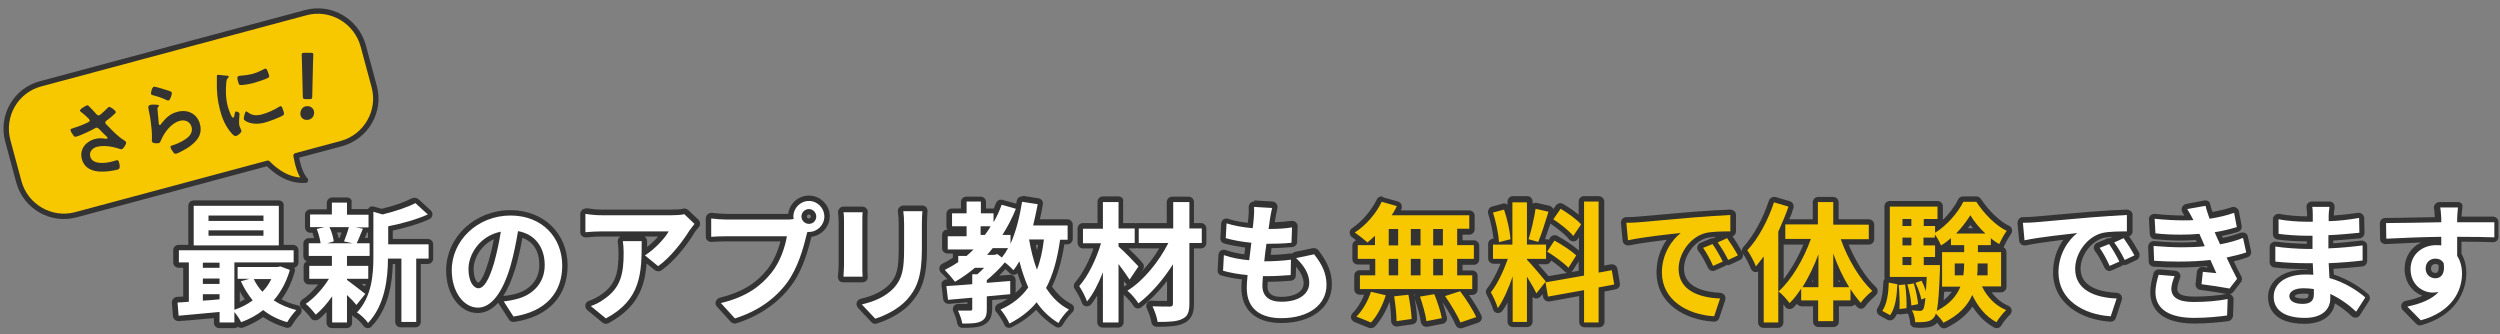 <?xml version="1.0" encoding="utf-8"?>
<!-- Generator: Adobe Illustrator 26.3.1, SVG Export Plug-In . SVG Version: 6.00 Build 0)  -->
<svg version="1.1" id="レイヤー_1" xmlns="http://www.w3.org/2000/svg" xmlns:xlink="http://www.w3.org/1999/xlink" x="0px"
	 y="0px" width="928px" height="124px" viewBox="0 0 928 124" style="enable-background:new 0 0 928 124;" xml:space="preserve">
<rect x="0" y="0" width="928" height="124" fill="#808080" stroke="none"/>
<style>
	.st0{fill:#FFFFFF;}
	.st1{fill:#333333;}
	.st2{fill:#F7C800;}
	.st3{fill:#F7C800;stroke:#333333;stroke-width:2;stroke-linecap:round;stroke-linejoin:round;stroke-miterlimit:10;}
</style>
<g>
	<g>
		<g>
			<path class="st0" d="M81.5,120.7c-0.6,0-1-0.4-1-1v-2.8c-3.6,0.3-7.1,0.7-10.3,0.9l-3.8,0.3c0,0-0.1,0-0.1,0
				c-0.2,0-0.5-0.1-0.6-0.2c-0.2-0.2-0.3-0.4-0.4-0.7l-0.4-4.9c0-0.3,0.1-0.5,0.2-0.7c0.2-0.2,0.4-0.3,0.7-0.4c0.5,0,1-0.1,1.6-0.1
				c0.5,0,1.1-0.1,1.7-0.1V98.4h-2.7c-0.6,0-1-0.4-1-1v-4.5c0-0.6,0.4-1,1-1h5c-0.2-0.2-0.4-0.5-0.4-0.8V76.4c0-0.6,0.4-1,1-1h31.5
				c0.6,0,1,0.4,1,1v14.7c0,0.3-0.1,0.6-0.4,0.8h4.9c0.6,0,1,0.4,1,1v4.5c0,0.6-0.4,1-1,1h-3.6l2.6,1c0.5,0.2,0.7,0.7,0.6,1.2
				c-1.2,4.1-3,7.7-5.5,10.8c2.1,1.2,4.5,2.2,7.2,2.8c0.4,0.1,0.6,0.4,0.7,0.7c0.1,0.4,0,0.7-0.3,1c-1,1-2.5,3-3.2,4.2
				c-0.2,0.3-0.5,0.5-0.9,0.5c-0.1,0-0.2,0-0.3,0c-3.2-1-6.2-2.4-8.6-4.2c-2.3,1.7-5,3.1-7.8,4.2c-0.1,0-0.2,0.1-0.3,0.1
				c-0.4,0-0.7-0.2-0.9-0.6c-0.2-0.3-0.4-0.7-0.6-1.2v0.8c0,0.6-0.4,1-1,1H81.5z M88,113.6c1.6-0.6,3.1-1.4,4.4-2.2
				c-1.5-2-2.8-4.1-3.8-6.5c0-0.1-0.1-0.2-0.1-0.3h-0.3c-0.1,0-0.1,0-0.2,0V113.6z M76.3,110.6c1.2-0.1,2.5-0.2,3.7-0.3h-3.7V110.6z
				 M95.9,104.6c0.5,0.8,1,1.5,1.6,2.2c0.6-0.7,1.1-1.4,1.6-2.2H95.9z M80.5,104.4L80.5,104.4l-4.2,0v0H80.5z M96.7,86.5L96.7,86.5
				l-18.4,0v0H96.7z"/>
			<path class="st1" d="M103.5,76.4v14.7H71.9V76.4H103.5 M77.4,82h20.4v-2H77.4V82 M77.4,87.5h20.4v-2H77.4V87.5 M109,92.9v4.5H87
				V115c2.4-0.8,4.8-2,6.8-3.5c-1.7-2.1-3.2-4.5-4.4-7.1l3.2-0.9h-4.4v-4.4h14.9l1-0.2l3.5,1.3c-1.3,4.5-3.4,8.3-6,11.3
				c2.4,1.6,5.3,2.8,8.4,3.6c-1.1,1.1-2.6,3.1-3.4,4.5c-3.4-1-6.4-2.5-8.9-4.5c-2.4,1.9-5.2,3.4-8.2,4.5c-0.5-1.1-1.6-2.7-2.5-3.8
				v3.9h-5.5v-3.9c-5.5,0.5-11,1-15.2,1.4l-0.4-4.9c1.2-0.1,2.7-0.1,4.2-0.3V97.4h-3.7v-4.5H109 M75.3,99.4h6.2v-1.9h-6.2V99.4
				 M75.3,105.4h6.2v-2h-6.2V105.4 M100.7,103.6h-6.5c0.8,1.7,1.9,3.3,3.2,4.7C98.8,106.9,99.9,105.3,100.7,103.6 M75.3,111.6
				c2-0.1,4.1-0.3,6.2-0.5v-1.9h-6.2V111.6 M103.5,74.4H71.9c-1.1,0-2,0.9-2,2v14.5h-3.6c-1.1,0-2,0.9-2,2v4.5c0,1.1,0.9,2,2,2H68
				v10.7c-0.2,0-0.5,0-0.7,0c-0.6,0-1.1,0.1-1.6,0.1c-0.5,0-1,0.3-1.4,0.7c-0.3,0.4-0.5,0.9-0.5,1.5l0.4,4.9c0,0.5,0.3,1,0.7,1.4
				c0.4,0.3,0.8,0.5,1.3,0.5c0.1,0,0.1,0,0.2,0l3.8-0.3c2.8-0.3,6-0.5,9.2-0.8v1.7c0,1.1,0.9,2,2,2H87c0.5,0,1-0.2,1.3-0.5
				c0.4,0.3,0.8,0.4,1.2,0.4c0.2,0,0.5,0,0.7-0.1c2.7-1,5.2-2.3,7.5-3.9c2.5,1.7,5.3,3,8.4,3.9c0.2,0.1,0.4,0.1,0.6,0.1
				c0.7,0,1.4-0.4,1.7-1c0.7-1.2,2.1-3.1,3-4c0.5-0.5,0.7-1.3,0.5-2c-0.2-0.7-0.7-1.3-1.5-1.4c-2.2-0.5-4.1-1.2-5.9-2.2
				c2.2-2.9,3.8-6.4,4.9-10.2c0.2-0.5,0.1-1.1-0.2-1.5c0.9-0.2,1.6-1,1.6-2v-4.5c0-1.1-0.9-2-2-2h-3.5V76.4
				C105.5,75.3,104.6,74.4,103.5,74.4L103.5,74.4z M89,112.1v-4c0.6,1.1,1.2,2.1,1.9,3C90.3,111.4,89.7,111.8,89,112.1L89,112.1z"/>
		</g>
		<g>
			<path class="st0" d="M136.5,120.8c-0.3,0-0.6-0.2-0.7-0.5c-0.6-1.1-2.5-2.9-3.7-3.5c-0.3-0.1-0.5-0.4-0.5-0.7
				c-0.1-0.3,0-0.6,0.3-0.9c0.4-0.4,0.7-0.8,1.1-1.3c-0.2,0.1-0.3,0.2-0.5,0.2c0,0,0,0,0,0c-0.3,0-0.6-0.1-0.8-0.4
				c-0.4-0.5-1-1.2-1.7-1.9v7.8c0,0.6-0.4,1-1,1h-5.5c-0.6,0-1-0.4-1-1V113c-1.4,1.8-3,3.3-4.5,4.6c-0.2,0.1-0.4,0.2-0.6,0.2
				c0,0-0.1,0-0.1,0c-0.3,0-0.5-0.2-0.7-0.4c-0.8-1.2-2.4-3-3.5-3.8c-0.3-0.2-0.4-0.5-0.4-0.8s0.2-0.6,0.4-0.8
				c2.5-1.7,5.2-4.4,7.3-7.4h-5.4c-0.6,0-1-0.4-1-1v-4.8c0-0.6,0.4-1,1-1h7.4v-1.7h-7.6c-0.6,0-1-0.4-1-1v-4.7c0-0.6,0.4-1,1-1h3.2
				c-0.3-1.3-0.7-2.7-1.2-3.9c0,0,0,0,0-0.1h-1.5c-0.6,0-1-0.4-1-1v-4.7c0-0.6,0.4-1,1-1h7.1v-3.4c0-0.6,0.4-1,1-1h5.5
				c0.6,0,1,0.4,1,1v3.4h7c0.3,0,0.6,0.2,0.8,0.4v-0.4c0-0.3,0.1-0.6,0.4-0.8c0.2-0.1,0.4-0.2,0.6-0.2c0.1,0,0.2,0,0.3,0l3.1,0.9
				c4.8-1.2,9.1-2.7,11.7-4.1c0.1-0.1,0.3-0.1,0.5-0.1c0.2,0,0.5,0.1,0.7,0.3l4.6,4.2c0.2,0.2,0.4,0.6,0.3,0.9
				c-0.1,0.3-0.3,0.6-0.6,0.8c-4.5,2-10,3.4-14.1,4.3v4.9h14c0.6,0,1,0.4,1,1V96c0,0.6-0.4,1-1,1h-3.6v22.5c0,0.6-0.4,1-1,1h-5.5
				c-0.6,0-1-0.4-1-1V97H145c-0.2,10.7-2.7,18.4-7.7,23.6c-0.2,0.2-0.5,0.3-0.7,0.3C136.6,120.8,136.5,120.8,136.5,120.8z
				 M131.4,104.4c1.5,1.1,3.1,2.4,4.2,3.3l0.4,0.3c0.4-1.2,0.7-2.4,0.9-3.6c-0.1,0-0.1,0-0.2,0H131.4z M136.8,97.6
				c0.3,0,0.6,0.2,0.8,0.4c0-0.8,0-1.5,0-2.2c-0.1,0.1-0.3,0.1-0.4,0.1h-7.4v1.7H136.8z M137.2,89.2c0.2,0,0.3,0,0.4,0.1v-4.5
				c-0.2,0.3-0.5,0.4-0.8,0.4h-1.3l-0.6,1.5c-0.4,0.9-0.7,1.7-1,2.5H137.2z M126.7,89.2C126.8,89.2,126.8,89.2,126.7,89.2
				c0.5-1.1,1-2.6,1.4-4h-4.4c0.5,1.4,0.9,2.9,1.1,4H126.7z"/>
			<path class="st1" d="M128.8,75.3v4.4h8v4.7h-4.9l2.8,0.5c-0.9,2.1-1.6,4-2.3,5.4h4.8v4.7h-8.4v3.7h7.9v4.8h-7.9v0.4
				c1.7,1.2,5.7,4.4,6.8,5.2l-3.3,4.1c-0.8-1-2.1-2.4-3.5-3.7v10.2h-5.5V110c-1.9,2.7-4,5.1-6.1,6.8c-0.9-1.2-2.5-3.1-3.7-4
				c3.1-2.1,6.4-5.7,8.6-9.3h-7.3v-4.8h8.4v-3.7h-8.6v-4.7h4.4c-0.2-1.6-0.8-3.7-1.4-5.3l2.9-0.7h-5.4v-4.7h8.1v-4.4H128.8
				 M129.5,84.3h-7.2c0.8,1.6,1.4,3.8,1.6,5.3l-2.4,0.7h9.4l-3.2-0.7C128.3,88.1,129.1,85.9,129.5,84.3 M154.2,75.4l4.6,4.2
				c-4.2,1.9-9.7,3.4-14.7,4.4v6.7h15V96h-4.6v23.5h-5.5V96H144c0,7.2-1.1,17.3-7.4,23.9c-0.7-1.2-2.8-3.2-4.1-3.9
				c5.5-5.9,6.1-14,6.1-20.6V78.6l3.4,1C146.6,78.5,151.3,76.9,154.2,75.4 M128.8,73.3h-5.5c-1.1,0-2,0.9-2,2v2.4h-6.1
				c-1.1,0-2,0.9-2,2v4.7c0,1.1,0.9,2,2,2h0.8c0.2,0.6,0.4,1.3,0.6,2h-2c-1.1,0-2,0.9-2,2v4.7c0,0.9,0.5,1.6,1.3,1.9
				c-0.7,0.3-1.2,1-1.2,1.8v4.8c0,1.1,0.9,2,2,2h3.4c-1.8,2.3-3.9,4.3-5.9,5.6c-0.5,0.4-0.9,1-0.9,1.6c0,0.6,0.3,1.3,0.8,1.7
				c1,0.8,2.5,2.5,3.3,3.6c0.3,0.5,0.8,0.8,1.4,0.8c0.1,0,0.2,0,0.3,0c0.5,0,0.9-0.2,1.3-0.4c0.9-0.8,1.9-1.7,2.8-2.7v4
				c0,1.1,0.9,2,2,2h5.5c1.1,0,2-0.9,2-2V117c0.2,0.3,0.5,0.5,0.8,0.7c1,0.5,2.7,2.2,3.3,3.1c0.3,0.5,0.9,0.9,1.5,1
				c0.1,0,0.2,0,0.2,0c0.5,0,1.1-0.2,1.4-0.6c5-5.2,7.6-12.8,7.9-23.2h0.9v21.5c0,1.1,0.9,2,2,2h5.5c1.1,0,2-0.9,2-2V98h2.6
				c1.1,0,2-0.9,2-2v-5.3c0-1.1-0.9-2-2-2h-13v-3.1c4.1-0.9,9.3-2.3,13.5-4.2c0.6-0.3,1.1-0.8,1.2-1.5c0.1-0.7-0.1-1.3-0.6-1.8
				l-4.6-4.2c-0.4-0.3-0.9-0.5-1.4-0.5c-0.3,0-0.7,0.1-1,0.2c-2.4,1.3-6.6,2.8-11.2,3.9l-2.9-0.8c-0.2-0.1-0.4-0.1-0.5-0.1
				c-0.4,0-0.9,0.1-1.2,0.4c-0.2,0.2-0.4,0.4-0.5,0.6c0,0-0.1,0-0.1,0h-6v-2.4C130.8,74.2,129.9,73.3,128.8,73.3L128.8,73.3z
				 M136.2,86.3h0.4v2h-1.2c0.1-0.4,0.3-0.7,0.5-1.1C136,86.9,136.1,86.6,136.2,86.3L136.2,86.3z M125.1,86.3h1.7
				c-0.2,0.7-0.5,1.4-0.7,2h-0.4C125.5,87.6,125.4,87,125.1,86.3L125.1,86.3z M134.3,105.4h1.4c-0.1,0.3-0.1,0.6-0.2,0.9
				C135.1,106.1,134.7,105.8,134.3,105.4L134.3,105.4z M130.8,114.9v-0.4c0.1,0.1,0.1,0.1,0.2,0.2
				C131,114.7,130.9,114.8,130.8,114.9L130.8,114.9z"/>
		</g>
		<g>
			<path class="st0" d="M190.6,118.5c-0.3,0-0.7-0.2-0.8-0.5l-3.6-5.6c-0.2-0.3-0.2-0.6-0.1-1c0.1-0.3,0.4-0.5,0.8-0.6
				c1.7-0.2,3-0.5,4.3-0.8c6.3-1.5,10-5.9,10-11.7c0-5.9-3-10.1-8.1-11.4c-0.7,3.8-1.4,7.9-2.7,12c-3.1,10.6-7.7,16.2-13.1,16.2
				c-6,0-10.7-6.5-10.7-14.8c0-11.8,10.3-21.4,22.9-21.4c11.7,0,20.2,8.2,20.2,19.6c0,10.8-6.9,18.1-19,19.9
				C190.7,118.5,190.6,118.5,190.6,118.5z M184.6,87.3c-6.2,1.9-9.8,7.6-9.8,12.4c0,4.2,1.6,6.2,2.7,6.2c0.7,0,2.5-0.8,4.9-8.7
				C183.3,94.3,184.1,90.9,184.6,87.3z"/>
			<path class="st1" d="M189.5,80c11.8,0,19.2,8.2,19.2,18.6c0,10-6.1,17.1-18.1,18.9l-3.6-5.6c1.8-0.2,3.2-0.5,4.4-0.8
				c6.1-1.4,10.8-5.8,10.8-12.7c0-6.6-3.6-11.5-9.9-12.6c-0.7,4-1.5,8.4-2.8,12.9c-2.8,9.6-7,15.5-12.1,15.5
				c-5.2,0-9.7-5.8-9.7-13.8C167.6,89.4,177.2,80,189.5,80 M185.9,86c-7.9,1.6-12,8.5-12,13.8c0,4.8,1.9,7.2,3.7,7.2
				c2,0,3.9-3,5.8-9.4C184.4,94,185.3,89.9,185.9,86 M189.5,78c-13.2,0-23.9,10-23.9,22.4c0,8.9,5.1,15.8,11.7,15.8
				c2.3,0,5-0.9,7.7-3.9c0,0.2,0.1,0.5,0.3,0.7l3.6,5.6c0.4,0.6,1,0.9,1.7,0.9c0.1,0,0.2,0,0.3,0c12.6-1.9,19.8-9.5,19.8-20.9
				C210.7,86.7,201.8,78,189.5,78L189.5,78z M186.8,109.9c1.6-2.5,3.2-5.9,4.6-10.6c1.1-3.8,1.9-7.5,2.5-11c4.1,1.4,6.3,5,6.3,10.1
				c0,5.4-3.5,9.4-9.3,10.8C189.8,109.5,188.5,109.7,186.8,109.9L186.8,109.9z M177.5,104.9c-0.4,0-1.7-1.4-1.7-5.2
				c0-3.4,2.4-8.5,7.5-10.9c-0.5,2.9-1.2,5.6-1.9,8C179.2,104.4,177.6,104.9,177.5,104.9L177.5,104.9z"/>
		</g>
		<g>
			<path class="st0" d="M224.9,119.2c-0.2,0-0.5-0.1-0.6-0.2l-5.6-4.6c-0.3-0.2-0.4-0.6-0.4-1c0.1-0.4,0.3-0.7,0.7-0.8
				c1.7-0.6,3.3-1.4,4.8-2.5c5.8-4,6.8-8.7,6.8-16.4c0-1.5-0.1-2.7-0.3-4.2c0-0.3,0-0.6,0.2-0.8c0.2-0.2,0.5-0.3,0.8-0.3h7
				c0.6,0,1,0.4,1,1c0,1.4,0,2.8,0,4.1c2.9-1.9,5.7-4.8,7.2-6.9h-23.2c-1.9,0-3.4,0.1-5.4,0.3c0,0-0.4,0-0.4,0
				c-0.2,0-0.5-0.1-0.7-0.3c-0.2-0.2-0.3-0.5-0.3-0.7v-6.7c0-0.3,0.1-0.6,0.4-0.8c0.2-0.2,0.4-0.2,0.6-0.2c0.1,0,0.1,0,0.2,0
				c1.9,0.3,3.9,0.5,5.7,0.5h25.9c1.5,0,3.9-0.2,4.5-0.4c0.1,0,0.2-0.1,0.3-0.1c0.2,0,0.5,0.1,0.7,0.3l3.8,3.6
				c0.4,0.4,0.4,1,0.1,1.4c-0.5,0.6-1.4,1.7-1.8,2.4c-2,3.3-6.7,9.8-11.8,13.5c-0.2,0.1-0.4,0.2-0.6,0.2c-0.2,0-0.4-0.1-0.6-0.2
				l-4.6-3.7c-0.4,9-2.5,17.3-13.8,23.4C225.2,119.2,225.1,119.2,224.9,119.2z"/>
			<path class="st1" d="M217.4,79.4c1.8,0.3,3.8,0.5,5.9,0.5h25.9c1.3,0,4-0.1,4.8-0.4l3.8,3.6c-0.5,0.6-1.4,1.8-1.9,2.5
				c-2.3,3.7-6.8,9.8-11.6,13.2l-4.9-4c3.8-2.4,7.6-6.6,8.8-8.9h-25c-2,0-3.6,0.1-5.9,0.3V79.4 M238.2,89.5
				c0,11.9-0.2,21.7-13.3,28.7l-5.6-4.6c1.5-0.5,3.3-1.3,5-2.6c6.1-4.2,7.2-9.3,7.2-17.2c0-1.5-0.1-2.8-0.3-4.3H238.2 M217.4,77.4
				c-0.5,0-0.9,0.2-1.3,0.5c-0.4,0.4-0.7,0.9-0.7,1.5v6.7c0,0.6,0.2,1.1,0.6,1.5c0.4,0.3,0.9,0.5,1.4,0.5c0.1,0,0.1,0,0.2,0l0.4,0
				c2-0.2,3.5-0.3,5.3-0.3h7c-0.2,0.1-0.4,0.3-0.5,0.4c-0.4,0.4-0.5,1-0.5,1.6c0.2,1.4,0.3,2.6,0.3,4c0,7.4-1,11.8-6.4,15.5
				c-1.4,1-3,1.8-4.6,2.4c-0.7,0.2-1.2,0.8-1.3,1.5c-0.1,0.7,0.1,1.4,0.7,1.9l5.6,4.6c0.4,0.3,0.8,0.5,1.3,0.5
				c0.3,0,0.6-0.1,0.9-0.2c11-5.9,13.6-13.7,14.2-22.2l3.1,2.5c0.4,0.3,0.8,0.4,1.3,0.4c0.4,0,0.8-0.1,1.2-0.4
				c4.9-3.5,9.6-9.6,12.1-13.8c0.3-0.5,1.1-1.6,1.7-2.2c0.7-0.8,0.6-2-0.2-2.8l-3.8-3.6c-0.4-0.3-0.9-0.5-1.4-0.5
				c-0.2,0-0.4,0-0.6,0.1c-0.5,0.2-2.7,0.3-4.2,0.3h-25.9c-1.7,0-3.7-0.2-5.5-0.5C217.6,77.4,217.5,77.4,217.4,77.4L217.4,77.4z
				 M239.2,87.8h5.1c-1.1,1.3-2.6,2.7-4.1,3.9c0-0.7,0-1.5,0-2.2C240.2,88.8,239.8,88.1,239.2,87.8L239.2,87.8z M238.2,91.5
				L238.2,91.5L238.2,91.5L238.2,91.5z"/>
		</g>
		<g>
			<path class="st0" d="M272.7,119.2c-0.3,0-0.5-0.1-0.7-0.3l-5.2-5.7c-0.2-0.3-0.3-0.6-0.2-1c0.1-0.3,0.4-0.6,0.7-0.7
				c8.2-1.9,13.8-5.3,18.3-10.9c2.4-3,4.3-7.4,5.2-11.9h-21.2c-2.2,0-4.4,0.1-5.6,0.2c0,0-0.1,0-0.1,0c-0.3,0-0.5-0.1-0.7-0.3
				c-0.2-0.2-0.3-0.5-0.3-0.7v-6.8c0-0.3,0.1-0.6,0.3-0.8c0.2-0.2,0.4-0.2,0.7-0.2c0,0,0.1,0,0.1,0c1.4,0.2,4.1,0.4,5.6,0.4h22.2
				c0.3,0,0.9,0,1.6-0.1c0,0,0,0,0,0c0-3.7,3-6.8,6.8-6.8c3.7,0,6.7,3,6.7,6.8c0,3.7-2.9,6.6-6.6,6.7l-0.2,0.7
				c-1.8,7.9-4.3,13.7-7.4,17.8c-4.7,6.3-11.5,11-19.8,13.6C273,119.2,272.9,119.2,272.7,119.2z M300.3,78.6c-1,0-1.8,0.8-1.8,1.8
				c0,0.9,0.8,1.7,1.8,1.7c0.9,0,1.7-0.8,1.7-1.7C302,79.4,301.2,78.6,300.3,78.6z"/>
			<path class="st1" d="M300.3,74.6c3.1,0,5.7,2.6,5.7,5.8c0,3.1-2.6,5.7-5.7,5.7c-0.2,0-0.4,0-0.6,0l-0.4,1.4
				c-1.1,4.7-3.2,12.1-7.2,17.5c-4.3,5.8-10.7,10.5-19.3,13.2l-5.2-5.7c9.6-2.3,14.9-6.4,18.8-11.3c3.2-4,5-9.4,5.7-13.5h-22.4
				c-2.2,0-4.5,0.1-5.7,0.2v-6.8c1.4,0.2,4.1,0.4,5.7,0.4h22.2c0.7,0,1.7,0,2.7-0.2c0-0.3-0.1-0.6-0.1-0.9
				C294.5,77.2,297.1,74.6,300.3,74.6 M300.3,83.1c1.5,0,2.7-1.2,2.7-2.7c0-1.5-1.2-2.8-2.7-2.8c-1.5,0-2.8,1.2-2.8,2.8
				C297.5,81.8,298.7,83.1,300.3,83.1 M300.3,72.6c-4,0-7.3,3-7.7,6.8c-0.2,0-0.5,0-0.7,0h-22.2c-1.4,0-4.1-0.2-5.4-0.4
				c-0.1,0-0.2,0-0.3,0c-0.5,0-0.9,0.2-1.3,0.5c-0.4,0.4-0.7,0.9-0.7,1.5v6.8c0,0.6,0.2,1.1,0.6,1.5c0.4,0.3,0.9,0.5,1.4,0.5
				c0.1,0,0.1,0,0.2,0c1.2-0.1,3.4-0.2,5.6-0.2h19.9c-1,3.9-2.7,7.6-4.8,10.3c-4.3,5.4-9.8,8.7-17.7,10.6c-0.7,0.2-1.2,0.7-1.5,1.4
				s0,1.4,0.4,1.9l5.2,5.7c0.4,0.4,0.9,0.6,1.5,0.6c0.2,0,0.4,0,0.6-0.1c8.4-2.7,15.5-7.5,20.3-14c3.2-4.2,5.6-10.1,7.5-18.1
				c3.8-0.5,6.8-3.7,6.8-7.7C308,76.1,304.5,72.6,300.3,72.6L300.3,72.6z M300.3,81.1c-0.4,0-0.8-0.3-0.8-0.7c0-0.4,0.4-0.8,0.8-0.8
				c0.4,0,0.7,0.4,0.7,0.8C301,80.7,300.6,81.1,300.3,81.1L300.3,81.1z"/>
		</g>
		<g>
			<path class="st0" d="M324.9,119.2c-0.3,0-0.5-0.1-0.7-0.3l-5-5.3c-0.2-0.3-0.3-0.6-0.2-1c0.1-0.3,0.4-0.6,0.7-0.7
				c5-1.2,8.7-3,11.3-5.8c3.1-3.4,3.6-6.9,3.6-14v-9.1c0-1.9-0.1-3.3-0.3-4.7c0-0.3,0-0.6,0.2-0.8c0.2-0.2,0.5-0.3,0.8-0.3h7.1
				c0.3,0,0.5,0.1,0.7,0.3c0.2,0.2,0.3,0.5,0.3,0.8c-0.1,1.3-0.2,2.8-0.2,4.7v9.5c0,10.7-2.2,15.4-5.8,19.3
				c-4,4.4-10.3,6.7-12.1,7.2C325.1,119.2,325,119.2,324.9,119.2z M313.1,103.8c-0.3,0-0.5-0.1-0.7-0.3c-0.2-0.2-0.3-0.5-0.3-0.7
				c0-0.3,0-0.7,0.1-1.1c0.1-0.9,0.2-2.1,0.2-3.1V82.4c0-1-0.1-2.6-0.2-3.5c0-0.3,0-0.6,0.2-0.8c0.2-0.2,0.5-0.3,0.8-0.3h7.1
				c0.3,0,0.5,0.1,0.7,0.3s0.3,0.5,0.3,0.8c-0.1,1.1-0.1,2.1-0.1,3.6v16.2c0,1.2,0,3,0.1,4.1c0,0.3-0.1,0.6-0.3,0.8
				s-0.5,0.3-0.7,0.3H313.1z"/>
			<path class="st1" d="M342.4,78.3c-0.1,1.3-0.2,2.9-0.2,4.8v9.5c0,10.3-2,14.7-5.6,18.7c-3.2,3.5-8.2,5.9-11.7,7l-5-5.3
				c4.8-1.1,8.8-2.9,11.8-6c3.3-3.6,3.9-7.2,3.9-14.7v-9.1c0-1.9-0.1-3.5-0.3-4.8H342.4 M320.2,78.7c-0.1,1.1-0.1,2.1-0.1,3.6v16.2
				c0,1.2,0,3.1,0.1,4.2h-7.1c0-0.9,0.2-2.8,0.2-4.2V82.4c0-0.9,0-2.6-0.2-3.6H320.2 M342.4,76.3h-7.1c-0.6,0-1.1,0.3-1.5,0.7
				c-0.4,0.4-0.6,1-0.5,1.6c0.2,1.3,0.3,2.7,0.3,4.5v9.1c0,7.6-0.7,10.4-3.4,13.3c-2.4,2.5-5.9,4.3-10.7,5.4
				c-0.7,0.2-1.3,0.7-1.5,1.4c-0.2,0.7,0,1.4,0.5,2l5,5.3c0.4,0.4,0.9,0.6,1.4,0.6c0.2,0,0.4,0,0.6-0.1c1.9-0.6,8.4-2.9,12.5-7.5
				c3.8-4.2,6.1-9,6.1-20v-9.5c0-1.9,0.1-3.4,0.2-4.7c0-0.6-0.2-1.1-0.5-1.5C343.4,76.5,342.9,76.3,342.4,76.3L342.4,76.3z
				 M342.4,80.3L342.4,80.3L342.4,80.3L342.4,80.3z M320.2,76.7h-7.1c-0.6,0-1.1,0.2-1.5,0.7s-0.6,1-0.5,1.6
				c0.1,0.9,0.2,2.5,0.2,3.4v16.2c0,0.9-0.1,2.1-0.2,3c0,0.4-0.1,0.8-0.1,1.1c0,0.5,0.2,1.1,0.5,1.5c0.4,0.4,0.9,0.6,1.5,0.6h7.1
				c0.6,0,1.1-0.2,1.5-0.6c0.4-0.4,0.6-1,0.5-1.5c-0.1-1-0.1-2.8-0.1-4V82.4c0-1.4,0-2.4,0.1-3.5c0.1-0.6-0.1-1.1-0.5-1.5
				C321.3,77,320.8,76.7,320.2,76.7L320.2,76.7z M320.2,80.7L320.2,80.7L320.2,80.7L320.2,80.7z"/>
		</g>
		<g>
			<path class="st0" d="M374.6,120.9c-0.1,0-0.2,0-0.4-0.1c-0.3-0.1-0.5-0.3-0.6-0.6c-0.5-1.2-2.1-3.8-3.1-4.9
				c-0.2-0.2-0.3-0.6-0.2-0.9c0.1-0.3,0.3-0.6,0.6-0.7c4.1-1.8,7.2-4.2,9.6-7.4c-0.9-2.1-1.8-4.5-2.5-7.1c-0.3,0.5-0.7,1-1,1.4
				c-0.2,0.2-0.5,0.4-0.8,0.4c0,0,0,0,0,0c-0.3,0-0.6-0.1-0.8-0.3c-0.5-0.5-1.4-1.4-2.3-2.2c-1.6,1.8-3.4,3.5-5.1,5
				c1.3-0.1,2.7-0.2,4-0.3c1-0.1,1.9-0.2,2.8-0.2c0,0,0.1,0,0.1,0c0.2,0,0.5,0.1,0.7,0.3c0.2,0.2,0.3,0.5,0.3,0.7v4.9
				c0,0.5-0.4,0.9-0.9,1c-2.6,0.3-5.2,0.5-7.8,0.7v3.8c0,2.6-0.5,4.4-2.7,5.5c-1.9,0.8-4.1,0.9-7.3,0.9c-0.5,0-0.9-0.4-1-0.8
				c-0.2-1.4-1-3.4-1.5-4.6c-0.2-0.3-0.1-0.7,0.1-1c0.2-0.3,0.5-0.5,0.8-0.5c0,0,0,0,0,0c0.9,0,1.9,0,2.7,0c0.7,0,1.3,0,1.6,0l0-2.7
				c-2.1,0.2-4,0.4-5.8,0.5l-2.1,0.2c0,0-0.1,0-0.1,0c-0.5,0-0.9-0.4-1-0.9l-0.6-5.1c0-0.3,0.1-0.5,0.2-0.8c0.2-0.2,0.4-0.3,0.7-0.4
				c0.7-0.1,1.5-0.1,2.3-0.2c-0.7-1-2.6-3.1-3.7-4.1c-0.2-0.2-0.4-0.6-0.3-0.9c0-0.3,0.3-0.6,0.6-0.8c1.4-0.7,2.9-1.5,4.5-2.6v-1.8
				c0-0.6,0.4-1,1-1h2.7c0.2-0.1,0.3-0.3,0.5-0.4h-7.1c-0.6,0-1-0.4-1-1v-4.9c0-0.6,0.4-1,1-1h6V85h-4.4c-0.6,0-1-0.4-1-1v-4.8
				c0-0.6,0.4-1,1-1h4.4v-3.4c0-0.6,0.4-1,1-1h5.3c0.6,0,1,0.4,1,1v3.4h3.7c0.3,0,0.6,0.2,0.8,0.4c0.4-1,0.9-2,1.3-3
				c0.2-0.4,0.5-0.6,0.9-0.6c0.1,0,0.2,0,0.3,0l5.3,1.5c0.3,0.1,0.5,0.3,0.6,0.5c0.1,0.1,0.1,0.2,0.1,0.4c0.2-0.9,0.3-1.8,0.5-2.7
				c0.1-0.5,0.5-0.8,1-0.8c0,0,0.1,0,0.1,0l5.8,0.9c0.3,0,0.5,0.2,0.7,0.4c0.2,0.2,0.2,0.5,0.2,0.8c-0.4,2.3-0.9,4.5-1.4,6.7h11.5
				c0.6,0,1,0.4,1,1v5.3c0,0.6-0.4,1-1,1h-2c-1,6.8-2.6,12.3-4.9,16.8c2.1,3.2,4.8,5.6,7.8,7.2c0.3,0.2,0.5,0.4,0.5,0.8
				c0,0.3-0.1,0.7-0.3,0.9c-1.2,1.1-2.9,3.2-3.7,4.7c-0.1,0.2-0.4,0.4-0.6,0.5c-0.1,0-0.2,0-0.3,0c-0.2,0-0.4,0-0.5-0.1
				c-3-1.8-5.5-4.1-7.7-7c-2.6,2.9-5.8,5.2-9.6,7.2C374.9,120.9,374.7,120.9,374.6,120.9z M359.9,101.8c-1.3,1-2.7,1.9-4.1,2.7
				c1.3-0.1,2.7-0.2,4.1-0.3V101.8z M362.4,100.4c0.1-0.1,0.3-0.3,0.4-0.4h-0.6c-0.2,0.1-0.3,0.3-0.5,0.4H362.4z M383.2,89.9
				c0.5,2.5,1,4.8,1.7,7c0.6-2.1,1.1-4.4,1.4-7H383.2z M370.2,93.3c0.2,0,0.4,0.1,0.6,0.2l0.9,0.7c0.2-0.3,0.5-0.7,0.7-1h-3.5
				c-0.1,0.1-0.2,0.3-0.3,0.4h0.4l0.9-0.2C370,93.3,370.1,93.3,370.2,93.3z M375,86.3c0.2,0,0.4,0.1,0.6,0.2
				c0.9-2.5,1.7-5.4,2.3-8.5c-1.1,2.9-2.5,5.6-4.1,8.3H375z M365.1,86.3c0.3-0.4,0.6-0.8,0.8-1.2H365L365.1,86.3L365.1,86.3z"/>
			<path class="st1" d="M379.4,74.9l5.8,0.9c-0.5,2.7-1.1,5.3-1.7,7.9h12.8v5.3h-2.8c-1,7.1-2.6,13-5.2,17.9c2.2,3.4,4.9,6.2,8.5,8
				c-1.3,1.2-3.1,3.4-3.9,5c-3.3-2-6-4.6-8.1-7.7c-2.6,3.2-6,5.8-10.1,7.9c-0.5-1.3-2.2-4-3.3-5.2c4.5-2,7.8-4.7,10.3-8.2
				c-1.3-2.9-2.4-6.2-3.3-9.7c-0.7,1.2-1.4,2.3-2.2,3.3c-0.6-0.7-2-2-3.2-2.9c-1.9,2.3-4.4,4.7-6.7,6.6v1c2.9-0.2,5.8-0.5,8.7-0.7
				v4.9c-2.9,0.3-5.8,0.5-8.7,0.8v4.7c0,2.4-0.4,3.7-2.2,4.6c-1.7,0.8-3.9,0.8-6.9,0.8c-0.2-1.5-1-3.5-1.6-4.8c0.9,0,1.9,0,2.7,0
				s1.5,0,1.8,0c0.6,0,0.8-0.1,0.8-0.7v-4.1c-3.3,0.3-6.4,0.6-9,0.8l-0.6-5.1c2.7-0.2,6-0.4,9.6-0.7v-3.7h1.9
				c0.8-0.7,1.7-1.5,2.5-2.4h-3.4c-2.4,2-4.8,3.7-7.4,5.2c-0.8-1.1-2.7-3.3-3.8-4.4c1.8-0.9,3.5-1.9,5-2.9v-2.3h3.1
				c0.9-0.8,1.8-1.6,2.6-2.4h-9.6v-4.9h7V84h-5.4v-4.8h5.4v-4.4h5.3v4.4h4.7v3.3c1.2-2,2.2-4.2,3-6.5l5.3,1.5
				c-1.4,3.5-3.1,6.7-5,9.7h3v3.3C377.1,86.1,378.5,80.5,379.4,74.9 M367.7,84H364v3.2h1.6C366.3,86.2,367.1,85.2,367.7,84
				 M387.5,88.9H382c0.7,4,1.6,7.7,2.9,11.2C386.2,96.8,387,93.1,387.5,88.9 M366.4,94.6h2.8l1-0.3l1.7,1.3c0.8-1,1.6-2.2,2.3-3.5
				h-5.7C367.8,93,367.1,93.8,366.4,94.6 M379.4,72.9c-1,0-1.8,0.7-2,1.7c0,0.3-0.1,0.6-0.2,1l-5.1-1.4c-0.2-0.1-0.4-0.1-0.5-0.1
				c-0.8,0-1.6,0.5-1.9,1.3c-0.3,0.7-0.5,1.3-0.8,2c-0.1,0-0.2,0-0.4,0H366v-2.4c0-1.1-0.9-2-2-2h-5.3c-1.1,0-2,0.9-2,2v2.4h-3.4
				c-1.1,0-2,0.9-2,2V84c0,0.5,0.2,0.9,0.4,1.2c-1.1,0-2,0.9-2,2v4.9c0,1.1,0.9,2,2,2h2c0,0.1,0,0.3,0,0.4v1.2
				c-1.4,0.9-2.7,1.6-3.9,2.2c-0.6,0.3-1,0.9-1.1,1.5c-0.1,0.7,0.1,1.3,0.6,1.8c0.7,0.6,1.6,1.6,2.4,2.5c-0.1,0-0.3,0-0.4,0
				c-0.5,0-1,0.3-1.4,0.7s-0.5,1-0.4,1.5l0.6,5.1c0.1,1,1,1.8,2,1.8c0.1,0,0.1,0,0.2,0l2.1-0.2c1.5-0.1,3.1-0.3,4.7-0.4v0.6
				c-0.2,0-0.4,0-0.6,0c-0.8,0-1.8,0-2.7,0c0,0,0,0-0.1,0c-0.7,0-1.3,0.3-1.7,0.9c-0.4,0.6-0.4,1.3-0.1,2c0.6,1.3,1.3,3.1,1.4,4.3
				c0.2,1,1,1.7,2,1.7c3.3,0,5.7-0.1,7.7-1c2.9-1.4,3.3-3.9,3.3-6.4v-2.9c1.9-0.2,3.9-0.3,5.8-0.5c-1.1,0.7-2.3,1.4-3.6,1.9
				c-0.6,0.3-1,0.8-1.1,1.4c-0.1,0.6,0,1.3,0.5,1.7c0.9,1.1,2.5,3.5,2.9,4.6c0.2,0.5,0.6,0.9,1.1,1.1c0.2,0.1,0.5,0.1,0.7,0.1
				c0.3,0,0.6-0.1,0.9-0.2c3.6-1.8,6.6-3.9,9.1-6.5c2.1,2.6,4.5,4.6,7.2,6.3c0.3,0.2,0.7,0.3,1,0.3c0.2,0,0.4,0,0.5-0.1
				c0.5-0.1,1-0.5,1.2-1c0.8-1.4,2.4-3.5,3.5-4.5c0.5-0.4,0.7-1.1,0.7-1.7c-0.1-0.7-0.5-1.2-1.1-1.5c-2.7-1.4-5.1-3.6-7.1-6.4
				c2.1-4.3,3.6-9.5,4.6-15.7h1.1c1.1,0,2-0.9,2-2v-5.3c0-1.1-0.9-2-2-2H386c0.4-1.8,0.8-3.6,1.1-5.5c0.1-0.5,0-1.1-0.3-1.5
				c-0.3-0.4-0.8-0.7-1.3-0.8l-5.8-0.9C379.6,72.9,379.5,72.9,379.4,72.9L379.4,72.9z M384.5,90.9h0.8c-0.1,0.7-0.2,1.3-0.3,1.9
				C384.7,92.2,384.6,91.5,384.5,90.9L384.5,90.9z M370.9,102.3c0.8-0.8,1.6-1.6,2.3-2.4c0.6,0.6,1.2,1.1,1.5,1.4
				c0.4,0.4,0.9,0.7,1.5,0.7c0,0,0,0,0.1,0c0.5,0,1-0.2,1.4-0.6c0.5,1.7,1.1,3.3,1.7,4.8c-0.7,0.9-1.5,1.7-2.4,2.5V104
				c0-0.6-0.2-1.1-0.6-1.5c-0.4-0.3-0.9-0.5-1.4-0.5c-0.1,0-0.1,0-0.2,0c-0.9,0.1-1.9,0.2-2.9,0.2
				C371.6,102.3,371.2,102.3,370.9,102.3L370.9,102.3z"/>
		</g>
		<g>
			<path class="st0" d="M409.5,120.7c-0.6,0-1-0.4-1-1v-13.8c-1.3,2.7-2.7,5-4.1,6.6c-0.2,0.2-0.5,0.4-0.8,0.4c-0.1,0-0.1,0-0.2,0
				c-0.4-0.1-0.7-0.3-0.8-0.7c-0.5-1.6-1.8-3.9-2.8-5.5c-0.2-0.4-0.2-0.9,0.1-1.2c2.9-3.3,5.7-8.7,7.5-14.3h-5.3c-0.6,0-1-0.4-1-1
				v-5.4c0-0.6,0.4-1,1-1h6.4v-8.9c0-0.6,0.4-1,1-1h5.8c0.6,0,1,0.4,1,1v8.9h5c0.3,0,0.5,0.1,0.7,0.3c0.2-0.2,0.4-0.3,0.7-0.3h11.8
				V75c0-0.6,0.4-1,1-1h6.1c0.6,0,1,0.4,1,1v8.8h3.6c0.6,0,1,0.4,1,1v5.4c0,0.6-0.4,1-1,1h-3.6v21.5c0,3.1-0.6,5.4-3.3,6.6
				c-2,1-4.9,1.2-9.5,1.2c-0.5,0-0.9-0.4-1-0.9c-0.2-1.5-1-3.9-1.8-5.4c-0.2-0.3-0.1-0.7,0-1c0.2-0.3,0.5-0.5,0.8-0.5c0,0,0,0,0,0
				c1.7,0.1,3.9,0.1,6.4,0.1c0.1,0,0.1,0,0.2,0c0,0,0-0.1,0-0.1v-11.3c-3.4,4.8-7.3,9.1-11.2,12c-0.2,0.1-0.4,0.2-0.6,0.2
				c-0.1,0-0.1,0-0.2,0c-0.3,0-0.5-0.2-0.7-0.4c-0.9-1.4-2.5-3.3-3.9-4.5c-0.3-0.2-0.4-0.5-0.4-0.8c0-0.3,0.2-0.6,0.5-0.8
				c5.2-3.3,10.5-9.3,14.1-15.9h-9.4c-0.3,0-0.5-0.1-0.7-0.3c-0.2,0.2-0.4,0.3-0.7,0.3h-4.9c2.2,1.9,6,5.9,7,7
				c0.3,0.3,0.3,0.8,0.1,1.2l-3.3,4.9c-0.2,0.3-0.5,0.4-0.8,0.4c0,0,0,0,0,0c-0.3,0-0.7-0.2-0.8-0.5c-0.6-1-1.4-2.1-2.2-3.3v18.7
				c0,0.6-0.4,1-1,1H409.5z"/>
			<path class="st1" d="M415.2,74.9v9.9h6v5.4h-6v1.3c1.9,1.6,6.3,6.2,7.4,7.4l-3.3,4.9c-1-1.5-2.5-3.7-4.1-5.8v21.7h-5.8v-18.6
				c-1.7,4.2-3.6,8.1-5.9,10.8c-0.6-1.8-1.9-4.2-2.9-5.7c3.4-3.8,6.4-10.2,8.1-15.9h-6.7v-5.4h7.4v-9.9H415.2 M441.5,75v9.8h4.6v5.4
				h-4.6v22.5c0,3.3-0.7,4.8-2.7,5.7c-1.9,1-5,1.1-9.1,1.1c-0.2-1.6-1.1-4.2-1.9-5.8c2.6,0.1,5.6,0.1,6.4,0.1c0.9,0,1.2-0.3,1.2-1.2
				V98.1c-3.6,5.7-8.2,11-12.8,14.5c-1-1.5-2.6-3.5-4.1-4.7c6-3.7,11.7-10.8,15.2-17.7h-11v-5.4h12.8V75H441.5 M415.2,72.9h-5.8
				c-1.1,0-2,0.9-2,2v7.9h-5.4c-1.1,0-2,0.9-2,2v5.4c0,1.1,0.9,2,2,2h3.9c-1.7,5-4.3,9.7-6.8,12.6c-0.6,0.7-0.7,1.7-0.2,2.4
				c1,1.5,2.2,3.7,2.7,5.2c0.2,0.7,0.8,1.2,1.5,1.3c0.1,0,0.2,0,0.4,0c0.6,0,1.2-0.3,1.5-0.7c0.8-0.9,1.5-2.1,2.3-3.3v9.9
				c0,1.1,0.9,2,2,2h5.8c1.1,0,2-0.9,2-2v-10.2c0,0,0,0,0,0c1.3,1.1,2.9,2.9,3.7,4.2c0.3,0.5,0.8,0.8,1.3,0.9c0.1,0,0.2,0,0.3,0
				c0.4,0,0.9-0.1,1.2-0.4c3.2-2.5,6.6-5.9,9.6-9.8v7.4c-2.2,0-4,0-5.6-0.1c0,0,0,0-0.1,0c-0.7,0-1.3,0.3-1.7,0.9
				c-0.4,0.6-0.4,1.4-0.1,2c0.7,1.4,1.5,3.8,1.7,5.1c0.1,1,1,1.7,2,1.7c4.8,0,7.8-0.2,10-1.3c3.4-1.6,3.8-4.5,3.8-7.5V92.2h2.6
				c1.1,0,2-0.9,2-2v-5.4c0-1.1-0.9-2-2-2h-2.6V75c0-1.1-0.9-2-2-2h-6.1c-1.1,0-2,0.9-2,2v7.8h-10.8c-0.2,0-0.5,0-0.7,0.1
				c-0.2-0.1-0.4-0.1-0.7-0.1h-4v-7.9C417.2,73.8,416.3,72.9,415.2,72.9L415.2,72.9z M418.9,92.2h2.3c0.2,0,0.5,0,0.7-0.1
				c0.2,0.1,0.4,0.1,0.7,0.1h7.7c-1.9,3.3-4.3,6.3-6.8,8.9l0.8-1.1c0.5-0.8,0.4-1.8-0.2-2.4C423.4,96.7,421,94.2,418.9,92.2
				L418.9,92.2z M417.2,106.4v-2.1c0.1,0.2,0.3,0.4,0.4,0.6c0.2,0.3,0.5,0.6,0.8,0.7c-0.3,0.2-0.7,0.4-1,0.6
				C417.3,106.3,417.3,106.3,417.2,106.4L417.2,106.4z"/>
		</g>
		<g>
			<path class="st0" d="M475.5,119.2c-8.9,0-13.8-4.3-13.8-12.2c0-1,0.1-2.3,0.2-3.9c-3.2-0.4-6-0.9-8.3-1.5c-0.5-0.1-0.8-0.6-0.7-1
				l0.3-5.8c0-0.3,0.2-0.6,0.4-0.8c0.2-0.1,0.4-0.2,0.6-0.2c0.1,0,0.2,0,0.3,0.1c2.4,0.8,5,1.4,8.2,1.7c0.1-0.8,0.2-1.6,0.3-2.4
				c0.1-0.7,0.2-1.4,0.3-2.1c-3.1-0.4-6.1-0.9-8.6-1.6c-0.5-0.1-0.8-0.6-0.7-1l0.3-5.5c0-0.3,0.2-0.6,0.4-0.8
				c0.2-0.1,0.4-0.2,0.6-0.2c0.1,0,0.2,0,0.3,0.1c2.2,0.7,5.2,1.3,8.6,1.6c0.1-0.8,0.1-1.5,0.2-2.1l0.1-0.7c0.1-1.2,0.2-2.5,0.1-4.1
				c0-0.3,0.1-0.6,0.3-0.8c0.2-0.2,0.4-0.3,0.7-0.3c0,0,6.7,0.4,6.7,0.4c0.3,0,0.6,0.2,0.7,0.4c0.2,0.2,0.2,0.5,0.2,0.8
				c-0.4,1.7-0.6,2.9-0.8,4.2c-0.1,0.4-0.1,1-0.2,1.6c0,0.3-0.1,0.5-0.1,0.8c3-0.1,5.5-0.3,7.4-0.5c0,0,0.1,0,0.1,0
				c0.2,0,0.5,0.1,0.7,0.3c0.2,0.2,0.3,0.5,0.3,0.8l-0.2,5.7c0,0.5-0.4,0.9-0.9,1c-2.8,0.3-5.3,0.4-8.5,0.4
				c-0.2,1.6-0.4,3.1-0.6,4.5c2.5,0,5.6-0.2,8.7-0.6c0,0,0.1,0,0.1,0c0.2,0,0.5,0.1,0.7,0.3c0.1,0.1,0.1,0.1,0.1,0.2
				c0-0.1,0-0.2,0-0.3c0.1-0.4,0.4-0.6,0.8-0.7l6.7-1.4c0.1,0,0.1,0,0.2,0c0.3,0,0.6,0.1,0.8,0.4c3.4,4.3,4.8,7.9,4.8,12
				C493.3,113.9,486.1,119.2,475.5,119.2z M469.7,103.6c-0.1,1-0.1,1.8-0.1,2.5c0,3.4,2,5,6.1,5c5.6,0,9.3-2.3,9.3-6
				c0-2.7-1.5-5.6-4.6-8.5c0,0-0.1-0.1-0.1-0.2c0,0-0.1,5.7-0.1,5.7c0,0.5-0.4,0.9-0.9,1c-2.3,0.2-5.3,0.4-8.5,0.4H469.7z"/>
			<path class="st1" d="M465.5,76.8l6.7,0.4c-0.4,1.7-0.6,3-0.8,4.2c-0.1,0.8-0.3,2.1-0.5,3.6c3.4,0,6.5-0.2,8.7-0.6l-0.2,5.7
				c-2.8,0.3-5.4,0.4-9.3,0.4c-0.3,2.1-0.6,4.4-0.8,6.5h0.3c2.9,0,6.4-0.2,9.6-0.6l-0.1,5.7c-2.7,0.2-5.5,0.4-8.4,0.4
				c-0.6,0-1.3,0-1.9,0c-0.1,1.4-0.2,2.6-0.2,3.5c0,3.9,2.4,6,7.1,6c6.6,0,10.3-3,10.3-7c0-3.2-1.8-6.3-4.9-9.2l6.7-1.4
				c3.2,4,4.6,7.4,4.6,11.4c0,7.2-6.4,12.3-16.8,12.3c-7.5,0-12.8-3.3-12.8-11.2c0-1.2,0.1-2.8,0.3-4.8c-3.5-0.3-6.6-0.9-9.1-1.6
				l0.3-5.8c3.1,1.1,6.3,1.6,9.4,1.9c0.3-2.1,0.5-4.3,0.8-6.5c-3.3-0.3-6.7-0.9-9.5-1.7l0.3-5.5c2.7,0.9,6.3,1.5,9.7,1.8
				c0.2-1.4,0.3-2.7,0.4-3.8C465.5,79.8,465.6,78.4,465.5,76.8 M479.6,84.5L479.6,84.5 M479.2,96.5L479.2,96.5 M465.5,74.8
				c-0.5,0-1,0.2-1.4,0.6c-0.4,0.4-0.6,1-0.6,1.5c0.1,1.5,0,2.7-0.1,4l-0.1,0.7c0,0.3-0.1,0.7-0.1,1.1c-2.9-0.3-5.4-0.8-7.3-1.5
				c-0.2-0.1-0.4-0.1-0.6-0.1c-0.4,0-0.8,0.1-1.1,0.3c-0.5,0.3-0.8,0.9-0.9,1.5l-0.3,5.5c-0.1,0.9,0.6,1.8,1.5,2
				c2.2,0.6,4.9,1.1,7.7,1.5c0,0.4-0.1,0.7-0.1,1.1c-0.1,0.5-0.1,1-0.2,1.4c-2.6-0.3-4.9-0.9-7-1.6c-0.2-0.1-0.4-0.1-0.6-0.1
				c-0.4,0-0.8,0.1-1.1,0.3c-0.5,0.3-0.8,0.9-0.9,1.5l-0.3,5.8c-0.1,0.9,0.5,1.8,1.5,2c2.1,0.6,4.6,1.1,7.5,1.4
				c-0.1,1.2-0.2,2.2-0.2,3c0,8.4,5.4,13.2,14.8,13.2c11.3,0,18.8-5.8,18.8-14.3c0-4.4-1.5-8.2-5-12.7c-0.4-0.5-1-0.8-1.6-0.8
				c-0.1,0-0.3,0-0.4,0l-6.7,1.4c-0.4,0.1-0.7,0.3-1,0.6c-0.1,0-0.2,0-0.4,0c0,0,0,0,0,0c0,0,0,0,0,0c-0.1,0-0.1,0-0.2,0
				c-2.6,0.3-5.2,0.5-7.4,0.5c0.1-0.8,0.2-1.6,0.3-2.5c2.8,0,5.1-0.2,7.7-0.4c1-0.1,1.8-0.9,1.8-1.9l0.2-5.6c0-0.1,0-0.1,0-0.2
				c0-1.1-0.9-2-2-2c0,0,0,0,0,0c0,0,0,0-0.1,0c-0.1,0-0.2,0-0.3,0c-1.6,0.2-3.7,0.4-6.1,0.5c0.1-0.5,0.1-0.9,0.2-1.2
				c0.2-1.3,0.4-2.5,0.8-4.1c0.1-0.6,0-1.2-0.4-1.6c-0.4-0.5-0.9-0.8-1.5-0.8l-6.7-0.4C465.6,74.8,465.6,74.8,465.5,74.8L465.5,74.8
				z M470.6,104.6L470.6,104.6c3.3,0,6.3-0.2,8.6-0.4c1-0.1,1.8-0.9,1.8-1.9l0.1-3.3c1.8,2.1,2.8,4.2,2.8,6.2c0,3-3.2,5-8.3,5
				c-4.5,0-5.1-2.2-5.1-4C470.5,105.6,470.6,105.1,470.6,104.6L470.6,104.6z"/>
		</g>
	</g>
	<g>
		<g>
			<path class="st2" d="M509,120.8c-0.1,0-0.3,0-0.4-0.1l-5.4-2.2c-0.3-0.1-0.5-0.4-0.6-0.7c-0.1-0.3,0-0.7,0.3-0.9
				c1.9-1.9,3.9-5.2,5-8.5h-3.1c-0.6,0-1-0.4-1-1v-5.1c0-0.6,0.4-1,1-1h4.7v-4.1H504c-0.6,0-1-0.4-1-1v-5.1c0-0.6,0.4-1,1-1h2.1
				c-1.1-1-2.7-2.2-3.7-2.9c-0.3-0.2-0.4-0.5-0.4-0.8c0-0.3,0.2-0.6,0.5-0.8c3.9-2.5,7.6-6.8,9.6-11.1c0.2-0.4,0.5-0.6,0.9-0.6
				c0.1,0,0.2,0,0.3,0l5.6,1.6c0.3,0.1,0.5,0.3,0.6,0.5c0.1,0.3,0.1,0.6,0,0.8c-0.3,0.6-0.6,1.3-1,1.9h27c0.6,0,1,0.4,1,1v5
				c0,0.6-0.4,1-1,1h-3.5v4.1h5.2c0.6,0,1,0.4,1,1v5.1c0,0.6-0.4,1-1,1h-5.2v4.1h4.6c0.6,0,1,0.4,1,1v5.1c0,0.6-0.4,1-1,1h-3.1
				c2,2.8,4.4,6.5,5.6,9c0.1,0.3,0.1,0.6,0,0.8c-0.1,0.3-0.3,0.5-0.6,0.5l-5.9,2c-0.1,0-0.2,0.1-0.3,0.1c-0.4,0-0.8-0.2-0.9-0.6
				c-1-2.5-3.6-6.8-5.6-9.6c-0.2-0.3-0.2-0.6-0.1-0.9c0.1-0.3,0.3-0.5,0.6-0.6l1.9-0.6h-5.2c0.2,0.1,0.3,0.3,0.4,0.5
				c1.2,3.1,2.4,6.8,2.8,9.1c0.1,0.5-0.3,1.1-0.8,1.2l-5.7,1.1c-0.1,0-0.1,0-0.2,0c-0.2,0-0.4-0.1-0.6-0.2c-0.2-0.2-0.4-0.4-0.4-0.7
				c-0.3-2-1.2-5.7-2.4-8.9c-0.1-0.3-0.1-0.6,0.1-0.8c0.1-0.3,0.4-0.4,0.7-0.5l4.7-0.8h-18.4l1.6,0.4c0.3,0.1,0.5,0.2,0.6,0.5
				s0.2,0.5,0.1,0.8c-1.1,3.9-3.3,8-5.7,10.5C509.5,120.7,509.2,120.8,509,120.8z M534.6,101.2v-4.1H533v4.1H534.6z M526.2,101.2
				v-4.1h-1.6v4.1H526.2z M517.9,101.2v-4.1h-1.5v4.1H517.9z M534.6,90.1v-4.1H533v4.1H534.6z M526.2,90.1v-4.1h-1.6v4.1H526.2z
				 M517.9,90.1v-4.1h-1.5v4.1H517.9z M509.4,90.1v-0.2c-0.1,0.1-0.1,0.1-0.2,0.2H509.4z M518.4,120.2c-0.2,0-0.5-0.1-0.7-0.2
				c-0.2-0.2-0.3-0.5-0.3-0.8c0-2.3-0.4-6.2-0.9-9c0-0.3,0-0.6,0.2-0.8c0.2-0.2,0.4-0.4,0.7-0.4l5.3-0.6c0,0,0.1,0,0.1,0
				c0.5,0,0.9,0.3,1,0.8c0.5,2.7,1.1,6.7,1.2,9.1c0,0.5-0.4,0.9-0.9,1l-5.6,0.8C518.5,120.2,518.5,120.2,518.4,120.2z"/>
			<path class="st1" d="M512.9,74.9l5.6,1.6c-0.5,1.2-1.2,2.3-1.9,3.4h28.8v5h-4.5v6.1h6.2v5.1h-6.2v6.1h5.6v5.1h-41.7v-5.1h5.7
				v-6.1H504v-5.1h6.4v-3.5c-1,0.9-1.9,1.8-2.8,2.5c-1.1-1-3.4-2.8-4.7-3.7C507,83.7,510.8,79.3,512.9,74.9 M532,91.1h3.6v-6.1H532
				V91.1 M523.7,91.1h3.6v-6.1h-3.6V91.1 M515.5,91.1h3.5v-6.1h-3.5V91.1 M532,102.2h3.6v-6.1H532V102.2 M523.7,102.2h3.6v-6.1h-3.6
				V102.2 M515.5,102.2h3.5v-6.1h-3.5V102.2 M542,108.1c2.2,2.9,4.8,7,6,9.6l-5.9,2c-1-2.5-3.6-6.8-5.7-9.8L542,108.1 M508.9,108.3
				l5.5,1.3c-1.1,3.6-3.1,7.6-5.5,10.1l-5.4-2.2C505.6,115.5,507.8,111.8,508.9,108.3 M532.4,109.2c1.2,2.8,2.4,6.6,2.8,8.9
				l-5.7,1.1c-0.3-2.3-1.4-6.2-2.4-9.1L532.4,109.2 M522.8,109.4c0.6,2.9,1.1,6.7,1.2,9l-5.6,0.8c0-2.3-0.4-6.2-0.9-9.2L522.8,109.4
				 M512.9,72.9c-0.8,0-1.5,0.4-1.8,1.1c-2,4.1-5.5,8.2-9.2,10.7c-0.6,0.4-0.9,1-0.9,1.6c0,0.7,0.3,1.3,0.8,1.7
				c0.4,0.3,1,0.7,1.6,1.2c-0.8,0.3-1.4,1-1.4,1.9v5.1c0,1.1,0.9,2,2,2h4.4v2.1h-3.7c-1.1,0-2,0.9-2,2v5.1c0,1.1,0.9,2,2,2h1.7
				c-1.1,2.7-2.7,5.3-4.3,6.8c-0.5,0.5-0.7,1.2-0.6,1.8s0.6,1.2,1.2,1.5l5.4,2.2c0.2,0.1,0.5,0.1,0.8,0.1c0.5,0,1.1-0.2,1.5-0.6
				c2.1-2.3,4.1-5.7,5.4-9.2c0.4,2.5,0.6,5.4,0.6,7.2c0,0.6,0.3,1.1,0.7,1.5c0.4,0.3,0.8,0.5,1.3,0.5c0.1,0,0.2,0,0.3,0l5.6-0.8
				c1-0.1,1.7-1,1.7-2c0-2-0.4-5-0.9-7.6c0,0,0,0,0,0c1.1,3.1,2.1,6.7,2.3,8.7c0.1,0.5,0.4,1,0.8,1.4c0.3,0.2,0.8,0.4,1.2,0.4
				c0.1,0,0.3,0,0.4,0l5.7-1.1c1.1-0.2,1.8-1.2,1.6-2.3c-0.3-1.5-0.9-3.6-1.6-5.7c1.8,2.7,3.9,6.2,4.8,8.4c0.3,0.8,1.1,1.3,1.9,1.3
				c0.2,0,0.4,0,0.6-0.1l5.9-2c0.5-0.2,1-0.6,1.2-1.1s0.2-1.1,0-1.6c-1-2.1-2.8-5-4.6-7.6h1.2c1.1,0,2-0.9,2-2v-5.1c0-1.1-0.9-2-2-2
				h-3.6v-2.1h4.2c1.1,0,2-0.9,2-2v-5.1c0-1.1-0.9-2-2-2h-4.2v-2.1h2.5c1.1,0,2-0.9,2-2v-5c0-1.1-0.9-2-2-2H520
				c0.1-0.2,0.2-0.4,0.2-0.5c0.2-0.5,0.2-1.1,0-1.7c-0.2-0.5-0.7-0.9-1.3-1.1l-5.6-1.6C513.3,72.9,513.1,72.9,512.9,72.9L512.9,72.9
				z M534.6,109.3L534.6,109.3C534.6,109.3,534.6,109.3,534.6,109.3C534.6,109.3,534.6,109.3,534.6,109.3L534.6,109.3z M524.9,109.3
				h0.3c-0.1,0.3-0.2,0.5-0.2,0.8C525,109.9,524.9,109.6,524.9,109.3L524.9,109.3z"/>
		</g>
		<g>
			<path class="st2" d="M588.1,120.7c-0.6,0-1-0.4-1-1v-10.8l-12.2,2.2c-0.1,0-0.1,0-0.2,0c-0.2,0-0.4-0.1-0.6-0.2
				c-0.2-0.2-0.4-0.4-0.4-0.7l-0.5-3.3l-2.1,2.6c-0.2,0.2-0.5,0.4-0.8,0.4c0,0-0.1,0-0.1,0c-0.3,0-0.6-0.3-0.8-0.6
				c-0.4-0.8-0.9-1.8-1.6-3v13.2c0,0.6-0.4,1-1,1h-5.3c-0.6,0-1-0.4-1-1v-11.5c-1.1,2.5-2.3,5-3.7,7c-0.2,0.3-0.5,0.4-0.8,0.4
				c-0.1,0-0.1,0-0.2,0c-0.4-0.1-0.7-0.3-0.8-0.7c-0.4-1.5-1.6-4-2.5-5.7c-0.2-0.4-0.2-0.8,0.1-1.1c1.9-2.3,4.1-6.5,5.7-10.8h-4.1
				c-0.6,0-1-0.4-1-1v-5.3c0-0.6,0.4-1,1-1h1.1c-0.1-2.7-1-7.1-2.1-10.6c-0.1-0.3-0.1-0.5,0.1-0.8s0.4-0.4,0.6-0.5l4-1.1
				c0.1,0,0.2,0,0.3,0c0.4,0,0.8,0.3,0.9,0.7c0.5,1.4,1,3,1.4,4.6v-7c0-0.6,0.4-1,1-1h5.3c0.6,0,1,0.4,1,1v8.2
				c0.5-2,0.9-4.1,1.2-5.9c0-0.3,0.2-0.5,0.4-0.7c0.2-0.1,0.4-0.2,0.6-0.2c0.1,0,0.1,0,0.2,0l4.8,1.1c0.3,0.1,0.5,0.2,0.7,0.5
				c0.1,0.2,0.2,0.5,0.1,0.8l-0.7,2.2c-1,3.1-2,6.4-3,8.7h1.9c0.5,0,0.9,0.4,1,0.9l1.2-1.9c0.2-0.3,0.5-0.5,0.8-0.5
				c0.2,0,0.3,0,0.5,0.1c2.7,1.4,6.4,3.9,8.3,5.7c0.3,0.3,0.4,0.9,0.1,1.3l-2.9,4.6c-0.2,0.3-0.4,0.4-0.8,0.5c0,0-0.1,0-0.1,0
				c-0.3,0-0.5-0.1-0.7-0.3c-1.2-1.4-4-3.5-6.5-5.1v1.1c0,0.6-0.4,1-1,1h-5.1c1.8,2,4.5,5.2,5.5,6.5l12.7-2.3V84.8l-2.3,3.3
				c-0.2,0.3-0.5,0.4-0.8,0.4c0,0,0,0,0,0c-0.3,0-0.6-0.1-0.8-0.4c-1.4-1.7-4.6-4.3-7.2-6c-0.2-0.2-0.4-0.4-0.4-0.7
				c0-0.3,0-0.5,0.2-0.8l2.7-3.8c0.2-0.3,0.5-0.4,0.8-0.4c0.2,0,0.3,0,0.5,0.1c2.3,1.4,5.5,3.6,7.3,5.4v-7.1c0-0.6,0.4-1,1-1h5.4
				c0.6,0,1,0.4,1,1V100l3.7-0.7c0.1,0,0.1,0,0.2,0c0.2,0,0.4,0.1,0.6,0.2c0.2,0.2,0.4,0.4,0.4,0.7l0.9,5.3c0.1,0.5-0.3,1-0.8,1.1
				l-4.9,0.9v12.1c0,0.6-0.4,1-1,1H588.1z"/>
			<path class="st1" d="M593.4,74.8v26.4l4.9-0.9l0.9,5.3l-5.8,1.1v13h-5.4v-12l-13.4,2.4l-0.9-5.3l14.3-2.5V74.8H593.4 M566.8,75.1
				v15.7h7.1v5.3h-7.1v0.3c1.4,1.4,6,6.8,7,8.1l-3.5,4.4c-0.7-1.5-2.1-4-3.5-6.2v16.8h-5.3v-16.9c-1.5,4.5-3.5,8.9-5.5,11.8
				c-0.5-1.7-1.7-4.3-2.6-5.9c2.4-2.9,4.8-8.1,6.3-12.4h-5.5v-5.3h7.2V75.1H566.8 M579.3,77.5c2.7,1.6,6.1,4,7.6,5.8l-2.9,4.3
				c-1.5-1.9-4.8-4.5-7.4-6.2L579.3,77.5 M570,77.5l4.8,1.1c-1.2,3.8-2.6,8.4-3.8,11.2l-3.6-1C568.4,85.7,569.5,80.9,570,77.5
				 M558.3,77.8c1.2,3.5,2.2,8,2.4,11l-4.3,1.1c-0.1-2.9-1.1-7.6-2.2-11L558.3,77.8 M577,89.3c2.8,1.5,6.3,3.8,8.1,5.5l-2.9,4.6
				c-1.6-1.7-5.1-4.3-7.9-6L577,89.3 M593.4,72.8h-5.4c-1.1,0-2,0.9-2,2v4.9c-1.8-1.5-3.9-2.9-5.8-4c-0.3-0.2-0.7-0.3-1-0.3
				c-0.6,0-1.2,0.3-1.6,0.8l-1,1.4c0-0.1-0.1-0.1-0.1-0.2c-0.3-0.5-0.8-0.8-1.3-1l-4.8-1.1c-0.1,0-0.3,0-0.4,0
				c-0.4,0-0.8,0.1-1.1,0.3c0,0,0,0,0,0v-0.8c0-1.1-0.9-2-2-2h-5.3c-1.1,0-2,0.9-2,2v1.2c-0.4-0.3-0.8-0.5-1.3-0.5
				c-0.2,0-0.3,0-0.5,0.1l-4,1.1c-0.5,0.1-1,0.5-1.2,1c-0.3,0.5-0.3,1-0.2,1.6c1,3,1.7,6.7,2,9.3h0c-1.1,0-2,0.9-2,2v5.3
				c0,1.1,0.9,2,2,2h2.6c-1.5,3.7-3.4,7.2-5,9.2c-0.5,0.6-0.6,1.5-0.2,2.2c0.9,1.6,2,4,2.4,5.5c0.2,0.7,0.8,1.3,1.6,1.4
				c0.1,0,0.2,0,0.3,0c0.6,0,1.2-0.3,1.6-0.8c0.7-0.9,1.3-2,1.9-3.1v7.1c0,1.1,0.9,2,2,2h5.3c1.1,0,2-0.9,2-2v-9.2
				c0.3,0.3,0.8,0.6,1.2,0.6c0.1,0,0.2,0,0.2,0c0.6,0,1.2-0.3,1.6-0.8l0.7-0.8l0.2,1c0.1,0.5,0.4,1,0.8,1.3c0.3,0.2,0.7,0.4,1.2,0.4
				c0.1,0,0.2,0,0.4,0l11-2v9.6c0,1.1,0.9,2,2,2h5.4c1.1,0,2-0.9,2-2v-11.3l4.1-0.8c1.1-0.2,1.8-1.2,1.6-2.3l-0.9-5.3
				c-0.1-0.5-0.4-1-0.8-1.3c-0.3-0.2-0.7-0.4-1.2-0.4c-0.1,0-0.2,0-0.4,0l-2.5,0.5v-24C595.4,73.7,594.5,72.8,593.4,72.8L593.4,72.8
				z M573.5,88.8c0.6-1.7,1.3-3.7,2-5.8c2.5,1.7,5.6,4.1,6.9,5.8c0.4,0.5,1,0.8,1.6,0.8c0,0,0,0,0.1,0c0.6,0,1.2-0.3,1.6-0.9
				l0.4-0.6V93c-2-1.8-5.5-4.1-8.1-5.5c-0.3-0.2-0.6-0.2-0.9-0.2c-0.7,0-1.3,0.3-1.7,0.9l-0.5,0.8c-0.3-0.1-0.6-0.2-0.9-0.2H573.5
				L573.5,88.8z M571,98.1h2.9c0.9,0,1.6-0.6,1.9-1.4c2,1.4,3.9,2.9,4.9,4c0.3,0.3,0.6,0.5,1,0.6l-6.9,1.2
				C573.9,101.4,572.4,99.7,571,98.1L571,98.1z M583.3,101c0.2-0.2,0.4-0.3,0.5-0.6l2.2-3.4v3.5L583.3,101L583.3,101z"/>
		</g>
		<g>
			<path class="st2" d="M636.2,118.5c-10.1-0.6-20.3-6.2-20.3-17.3c0-5.7,2.4-10.3,5.1-13.3c-4.7,0.5-12.1,1.4-16.5,2.4
				c-0.1,0-0.1,0-0.2,0c-0.2,0-0.4-0.1-0.6-0.2c-0.2-0.2-0.4-0.4-0.4-0.7l-0.6-6.5c0-0.3,0.1-0.6,0.2-0.8c0.2-0.2,0.4-0.3,0.7-0.3
				c1.8,0,3.7-0.1,4.6-0.2c2.3-0.2,5.9-0.5,10.2-0.9c3.1-0.3,6.7-0.6,10.3-0.9c5-0.4,10.2-0.7,13.5-0.8c0,0,0,0,0,0
				c0.3,0,0.5,0.1,0.7,0.3c0.2,0.2,0.3,0.4,0.3,0.7l0,6.1c0,0.3-0.1,0.5-0.3,0.7c-0.2,0.2-0.4,0.3-0.7,0.3c-2.7,0-6.6,0.1-8.9,0.6
				c-5.1,1.4-9.3,6.9-9.3,12.3c0,7.7,7.8,9.7,14.4,10c0.3,0,0.6,0.2,0.8,0.4c0.2,0.3,0.2,0.6,0.1,0.9l-2.2,6.6
				C637.1,118.2,636.7,118.5,636.2,118.5C636.3,118.5,636.3,118.5,636.2,118.5z M635.9,99.7c-0.4,0-0.7-0.2-0.9-0.6
				c-1.3-2.8-2.3-4.5-3.6-6.5c-0.2-0.2-0.2-0.6-0.1-0.9c0.1-0.3,0.3-0.5,0.6-0.6l3.6-1.5c0.1-0.1,0.3-0.1,0.4-0.1
				c0.3,0,0.6,0.2,0.8,0.4c0,0,0,0,0,0.1c0-0.1,0-0.2,0-0.3c0.1-0.3,0.3-0.5,0.5-0.7l3.5-1.6c0.1-0.1,0.3-0.1,0.4-0.1
				c0.3,0,0.6,0.1,0.8,0.4c1.2,1.7,3.1,4.6,4.1,6.5c0.1,0.2,0.2,0.5,0.1,0.8c-0.1,0.3-0.3,0.5-0.5,0.6l-3.6,1.7
				c-0.1,0.1-0.3,0.1-0.4,0.1c-0.4,0-0.7-0.2-0.9-0.6c-0.7-1.5-1.4-2.7-2.2-3.9c0.7,1.2,1.5,2.5,2,3.6c0.1,0.2,0.1,0.5,0,0.8
				c-0.1,0.3-0.3,0.5-0.5,0.6l-3.6,1.6C636.1,99.7,636,99.7,635.9,99.7z"/>
			<path class="st1" d="M642.3,79.8l0,6.1c-2.5,0-6.6,0-9.2,0.6c-5.8,1.5-10,7.7-10,13.3c0,7.8,7.3,10.7,15.4,11l-2.2,6.6
				c-10-0.6-19.4-6-19.4-16.3c0-6.9,3.8-12.2,7-14.6c-4.1,0.4-14.1,1.5-19.6,2.7l-0.6-6.5c1.9,0,3.7-0.1,4.7-0.2
				c4-0.3,11.9-1.1,20.5-1.8C633.8,80.3,638.9,80,642.3,79.8 M641.1,88.4c1.2,1.7,3,4.5,4,6.4l-3.6,1.7c-1.3-2.6-2.4-4.4-3.9-6.5
				L641.1,88.4 M635.7,90.6c1.2,1.7,2.9,4.6,3.8,6.5l-3.6,1.6c-1.2-2.6-2.2-4.5-3.7-6.7L635.7,90.6 M642.3,77.8
				C642.3,77.8,642.2,77.8,642.3,77.8c-3.3,0.1-8.6,0.4-13.6,0.8c-3.7,0.3-7.2,0.6-10.4,0.9c-4.3,0.4-7.9,0.7-10.2,0.9
				c-0.9,0.1-2.7,0.2-4.5,0.2c-0.6,0-1.1,0.3-1.4,0.7c-0.4,0.4-0.5,1-0.5,1.5l0.6,6.5c0.1,0.6,0.3,1.1,0.8,1.4
				c0.3,0.3,0.8,0.4,1.2,0.4c0.1,0,0.3,0,0.4,0c3.7-0.8,9.5-1.5,14-2.1c-2.2,3.1-3.8,7.2-3.8,12.1c0,11.7,10.7,17.7,21.3,18.3
				c0,0,0.1,0,0.1,0c0.9,0,1.6-0.5,1.9-1.4l2.2-6.6c0.2-0.6,0.1-1.2-0.2-1.8c-0.4-0.5-0.9-0.8-1.6-0.9c-6.1-0.3-13.5-2.1-13.5-9
				c0-4.9,3.9-10.1,8.5-11.4c0.9-0.2,2-0.3,3.2-0.4l-0.1,0.1c-0.2,0.1-0.4,0.3-0.6,0.4c-0.1,0-0.3,0-0.4,0c-0.3,0-0.5,0.1-0.8,0.2
				l-3.6,1.5c-0.6,0.2-1,0.7-1.2,1.3c-0.2,0.6-0.1,1.2,0.3,1.7c1.4,1.9,2.3,3.6,3.6,6.3c0.3,0.7,1.1,1.2,1.8,1.2
				c0.3,0,0.6-0.1,0.8-0.2l3.6-1.6c0.3-0.1,0.5-0.3,0.7-0.5c0.2,0,0.3,0.1,0.5,0.1c0.3,0,0.6-0.1,0.9-0.2l3.6-1.7
				c0.5-0.2,0.9-0.7,1-1.2c0.2-0.5,0.1-1.1-0.1-1.6c-1-1.8-2.5-4.3-3.7-6c0.2-0.1,0.5-0.2,0.7-0.4c0.4-0.4,0.6-0.9,0.6-1.4l0-6.1
				c0-0.5-0.2-1.1-0.6-1.4C643.3,78,642.8,77.8,642.3,77.8L642.3,77.8z"/>
		</g>
		<g>
			<path class="st2" d="M654.6,120.6c-0.6,0-1-0.4-1-1V98.2c-0.4,0.5-0.8,1-1.2,1.4c-0.2,0.2-0.5,0.4-0.8,0.4c-0.1,0-0.1,0-0.2,0
				c-0.4-0.1-0.6-0.3-0.8-0.6c-0.5-1.3-2-4.4-3-5.7c-0.3-0.4-0.3-0.9,0.1-1.3c3.9-4.2,7.6-10.9,9.7-17.6c0.1-0.4,0.5-0.7,1-0.7
				c0.1,0,0.2,0,0.3,0l5.4,1.6c0.3,0.1,0.5,0.3,0.6,0.5s0.1,0.5,0.1,0.8c-0.6,1.8-1.3,3.6-2.1,5.4c0,0,11.2,0,11.2,0v-7.3
				c0-0.6,0.4-1,1-1h5.6c0.6,0,1,0.4,1,1v7.3h12.2c0.6,0,1,0.4,1,1v5.4c0,0.6-0.4,1-1,1h-9c2.7,7,6.8,13.7,11,17.5
				c0.2,0.2,0.3,0.5,0.3,0.8c0,0.3-0.2,0.6-0.4,0.7c-1.3,1-3.1,2.8-4.1,4.2c-0.2,0.3-0.5,0.4-0.8,0.4c0,0,0,0-0.1,0
				c-0.3,0-0.6-0.1-0.7-0.3c-0.7-0.8-1.4-1.6-2.1-2.6v1c0,0.6-0.4,1-1,1h-5.4v6.7c0,0.6-0.4,1-1,1h-5.6c-0.6,0-1-0.4-1-1v-6.7h-5.3
				c-0.6,0-1-0.4-1-1v-1.3c-0.9,1.2-1.7,2.1-2.6,3c-0.2,0.2-0.4,0.3-0.7,0.3c0,0-0.1,0-0.1,0c-0.3,0-0.6-0.2-0.7-0.4
				c-0.6-0.8-1.6-2-2.5-2.9v9.3c0,0.6-0.4,1-1,1H654.6z M661.1,106.2c3.7-3.9,7.3-9.9,9.8-16.4h-8c-0.6,0-1-0.4-1-1v-4.2
				c-0.2,0.5-0.5,1-0.7,1.6V106.2z M684.7,105.6c-1.1-2-2.2-4.1-3.2-6.3v6.3H684.7z M673.9,105.6v-6c-0.9,2.1-2,4.2-3.1,6H673.9z"/>
			<path class="st1" d="M658.5,75.1l5.4,1.6c-1.1,3.1-2.4,6.2-3.8,9.3v33.7h-5.4V95.2c-1,1.3-2,2.6-2.9,3.7c-0.5-1.4-2.1-4.5-3.2-6
				C652.6,88.7,656.3,81.8,658.5,75.1 M680.5,75.1v8.3h13.2v5.4h-10.4c2.6,7.4,7.1,14.9,11.7,19.2c-1.3,1-3.3,2.9-4.3,4.4
				c-1.3-1.5-2.6-3.2-3.8-5.1v4.2h-6.4v7.7h-5.6v-7.7h-6.3v-4.4c-1.3,2-2.7,3.9-4.3,5.4c-1-1.3-2.8-3.4-4.1-4.3
				c4.8-4.3,9.3-11.9,12-19.5h-9.5v-5.4h12.1v-8.3H680.5 M680.5,106.6h5.9c-2.3-3.7-4.3-8-5.9-12.5V106.6 M669.1,106.6h5.9V94.4
				C673.4,98.8,671.3,103,669.1,106.6 M658.5,73.1c-0.8,0-1.6,0.5-1.9,1.4c-2.1,6.5-5.7,13.1-9.5,17.2c-0.6,0.7-0.7,1.8-0.1,2.5
				c1,1.3,2.4,4.2,2.9,5.5c0.3,0.7,0.8,1.1,1.5,1.3c0.1,0,0.2,0,0.3,0c0.3,0,0.6-0.1,0.9-0.2v18.9c0,1.1,0.9,2,2,2h5.4
				c1.1,0,2-0.9,2-2v-6.7c0.3,0.3,0.5,0.6,0.7,0.9c0.3,0.5,0.9,0.8,1.5,0.8c0.1,0,0.1,0,0.2,0c0.5,0,1-0.2,1.4-0.6
				c0.4-0.4,0.8-0.8,1.2-1.3c0.4,0.5,1,0.9,1.7,0.9h4.3v5.7c0,1.1,0.9,2,2,2h5.6c1.1,0,2-0.9,2-2v-5.7h4.4c0.6,0,1.2-0.3,1.5-0.7
				c0.3,0.3,0.5,0.6,0.8,0.9c0.4,0.4,0.9,0.7,1.5,0.7c0,0,0.1,0,0.1,0c0.6,0,1.2-0.4,1.5-0.9c0.9-1.3,2.7-3,3.8-4
				c0.5-0.4,0.7-0.9,0.8-1.5c0-0.6-0.2-1.2-0.6-1.6c-3.8-3.5-7.5-9.4-10.2-15.8h7.5c1.1,0,2-0.9,2-2v-5.4c0-1.1-0.9-2-2-2h-11.2
				v-6.3c0-1.1-0.9-2-2-2h-5.6c-1.1,0-2,0.9-2,2v6.3h-8.7c0.6-1.4,1.1-2.7,1.5-4.1c0.2-0.5,0.1-1.1-0.1-1.6c-0.2-0.5-0.7-0.8-1.2-1
				l-5.4-1.6C658.9,73.1,658.7,73.1,658.5,73.1L658.5,73.1z M662.1,103.6V90.7c0.2,0.1,0.5,0.1,0.7,0.1h6.6
				C667.4,95.7,664.8,100.1,662.1,103.6L662.1,103.6z M682.5,104.6v-0.9c0.2,0.3,0.3,0.6,0.5,0.9H682.5L682.5,104.6z M672.6,104.6
				c0.1-0.2,0.2-0.4,0.4-0.7v0.7H672.6L672.6,104.6z"/>
		</g>
		<g>
			<path class="st2" d="M721.4,120.8c-0.3,0-0.7-0.2-0.9-0.5c-0.3-0.6-1-1.4-1.6-2.1c-0.1,0.1-0.1,0.2-0.2,0.2c-0.9,1.2-2,1.8-3.5,2
				c-0.6,0.1-1.6,0.2-2.7,0.2c-0.5,0-1.1,0-1.7,0c-0.5,0-0.9-0.4-0.9-1c0-1.1-0.4-2.9-1-4c-0.2-0.3-0.2-0.7,0-1
				c0.1-0.1,0.2-0.2,0.3-0.3c-0.1,0-0.2-0.1-0.3-0.2c-0.1-0.1-0.1-0.1-0.2-0.2c0,0.2,0,0.3,0,0.5c0,0.5-0.4,0.9-0.9,0.9l-2.6,0.3
				c0,0-0.1,0-0.1,0c-0.3,0-0.5-0.1-0.7-0.3c-0.2-0.2-0.3-0.5-0.3-0.8c0-0.2,0-0.4,0-0.7c-0.4,1.4-0.9,2.6-1.7,3.6
				c-0.2,0.3-0.5,0.4-0.8,0.4c-0.2,0-0.3,0-0.5-0.1l-2.9-1.6c-0.2-0.1-0.4-0.4-0.5-0.6s0-0.6,0.1-0.8c1.3-1.9,2-5.2,2.2-10.1
				c0-0.3,0.2-0.6,0.4-0.7c0.2-0.1,0.4-0.2,0.6-0.2c0.1,0,0.1,0,0.2,0l3.2,0.6c0.2,0,0.4,0.2,0.6,0.3l2-0.2c0,0,0.1,0,0.1,0
				c0.1,0,0.3,0,0.4,0.1c0.1,0,0.1-0.1,0.2-0.1l2.4-0.5c0.1,0,0.1,0,0.2,0c0,0,0.1,0,0.1,0c0.1-0.1,0.2-0.1,0.3-0.1l0.6-0.2h-9.9
				c-0.6,0-1-0.4-1-1V76.7c0-0.6,0.4-1,1-1h17.7c0.6,0,1,0.4,1,1v4.6c0,0.6-0.4,1-1,1h-4.1v0.6h3.2c0.6,0,1,0.4,1,1v0.7
				c3.8-2.8,7.1-7,8.6-10.1c0.2-0.3,0.5-0.6,0.9-0.6h4.9c0.3,0,0.7,0.2,0.8,0.5c3.1,4.8,7.2,8.7,10.9,10.4c0.3,0.1,0.5,0.4,0.5,0.7
				c0.1,0.3,0,0.6-0.2,0.8c-1.2,1.5-2.4,4-2.7,4.7c-0.1,0.3-0.3,0.4-0.6,0.5c-0.1,0-0.2,0-0.3,0c-0.2,0-0.4,0-0.5-0.1
				c-0.6-0.3-1.1-0.7-1.6-1v0.6c0,0.6-0.4,1-1,1h-3.8v0.6h7.6c0.6,0,1,0.4,1,1v12.7c0,0.6-0.4,1-1,1h-5.4c1.9,3.2,4.5,5.6,7.7,6.9
				c0.3,0.1,0.5,0.4,0.6,0.8c0.1,0.3-0.1,0.7-0.3,0.9c-1.1,1-2.7,3-3.4,4.3c-0.2,0.3-0.5,0.5-0.9,0.5c-0.2,0-0.3,0-0.5-0.1
				c-3.5-1.8-6.3-4.7-8.5-8.8c-2.1,3.7-5.6,6.7-10.2,9C721.7,120.8,721.6,120.8,721.4,120.8z M710.4,114.3c1.2,0.1,2,0.1,2.3,0.1
				c0.3,0,0.3,0,0.5-0.2c0.1-0.1,0.2-0.5,0.4-2l0,0c-0.1,0-0.2,0.1-0.4,0.1c-0.1,0-0.2,0-0.3-0.1c0,0.2,0,0.5,0.1,0.7
				c0,0.5-0.3,0.9-0.8,1L710.4,114.3z M720.7,107.3c-0.1,2.6-0.3,4.6-0.5,6.2c2.8-1.7,4.7-3.7,6-6.2h-5.3
				C720.9,107.3,720.8,107.3,720.7,107.3z M736.9,101.2v-2.4h-1.8c0,0.9,0,1.6-0.1,2.4H736.9z M727.9,101.2c0.1-0.8,0.1-1.7,0.1-2.4
				h-1.5v2.4H727.9z M719.9,97.4v-3.8c0-0.6,0.4-1,1-1h7.2v-0.6h-3.9c-0.6,0-1-0.4-1-1v-0.5c-0.7,0.6-1.4,1.1-2.2,1.5
				c-0.2,0.1-0.3,0.1-0.5,0.1c-0.1,0-0.2,0-0.3-0.1c-0.3-0.1-0.5-0.3-0.6-0.6c-0.3-0.7-0.7-1.6-1.2-2.4c0,0-0.1,0-0.1,0h-3.2v0.9
				h3.2c0.6,0,1,0.4,1,1v4.3c0,0.6-0.4,1-1,1h-3.2v1H719.9z M708.5,97.4v-1h-1.3v1H708.5z M708.5,90.1v-0.9h-1.3v0.9H708.5z
				 M734.6,85.7c-1.2-1.3-2.3-2.6-3.2-4c-0.9,1.3-1.9,2.7-3,4H734.6z M708.5,82.9v-0.6h-1.3v0.6H708.5z"/>
			<path class="st1" d="M733.6,74.9c2.9,4.4,7.1,8.8,11.3,10.8c-1,1.3-2.1,3.4-2.8,4.9c-1.1-0.6-2.1-1.3-3.1-2.2v2.6h-4.8v2.6h8.6
				v12.7h-7.1c1.9,3.9,4.9,7.1,9,8.8c-1.2,1.1-2.8,3.1-3.6,4.5c-4-2.1-6.9-5.7-9-10.1c-1.7,3.9-4.9,7.5-10.7,10.3
				c-0.6-1-1.8-2.4-2.8-3.4c-0.2,0.6-0.4,1.1-0.6,1.3c-0.8,1.1-1.7,1.5-2.9,1.7c-0.6,0.1-1.5,0.2-2.6,0.2c-0.5,0-1.1,0-1.6,0
				c0-1.3-0.5-3.2-1.2-4.4c1.2,0.1,2.3,0.2,2.9,0.2c0.6,0,0.9-0.1,1.3-0.6c0.3-0.5,0.6-1.7,0.8-4.2l-1.5,0.6
				c-0.3-1.7-1.2-4.3-2.2-6.2l2.3-0.8c0.6,1.2,1.2,2.6,1.6,3.9c0.1-1.4,0.2-3.2,0.3-5.3h-13.7V76.7h17.7v4.6h-5.1v2.6h4.2v2.5
				c4.3-2.6,8.5-7.5,10.5-11.5H733.6 M726.1,86.7H737c-2.3-2.1-4.3-4.6-5.6-6.8C730.1,82,728.2,84.5,726.1,86.7 M706.2,83.9h3.3
				v-2.6h-3.3V83.9 M714.1,91.1h4.2v4.3h-4.2v3h6c0,0,0,1.2,0,1.9c-0.3,7.9-0.6,12.5-1.2,15.1c4.9-2.5,7.5-5.7,8.8-9h-6.8V93.6h8.2
				v-2.6h-4.9v-2.6c-1.2,1-2.4,2-3.7,2.7c-0.5-1.2-1.4-2.9-2.3-4.1v1.2h-4.2V91.1 M706.2,91.1h3.3v-2.9h-3.3V91.1 M706.2,98.4h3.3
				v-3h-3.3V98.4 M733.9,102.2h3.9v-4.4h-3.7V98C734.1,99.4,734.1,100.8,733.9,102.2 M725.6,102.2h3.2c0.2-1.4,0.3-2.9,0.3-4.3v-0.1
				h-3.5V102.2 M701.1,104.9l3.2,0.6c-0.2,4.4-0.7,8.8-2.7,11.5l-2.9-1.6C700.4,113,701,109,701.1,104.9 M710.4,105.2
				c0.8,2.5,1.4,5.7,1.6,7.7l-2.5,0.5c-0.1-2.1-0.7-5.3-1.5-7.8L710.4,105.2 M707.2,105.6c0.4,2.8,0.6,6.5,0.5,8.8l-2.6,0.3
				c0.1-2.4,0-6-0.3-8.9L707.2,105.6 M733.6,72.9h-4.9c-0.8,0-1.5,0.4-1.8,1.1c-1.1,2.3-3.2,5.2-5.7,7.6c0-0.1,0-0.2,0-0.4v-4.6
				c0-1.1-0.9-2-2-2h-17.7c-1.1,0-2,0.9-2,2v26.2c0,0.3,0,0.5,0.1,0.7c-0.3,0.3-0.5,0.8-0.5,1.2c-0.2,4.7-0.9,7.8-2.1,9.5
				c-0.3,0.5-0.4,1-0.3,1.6c0.1,0.5,0.5,1,1,1.3l2.9,1.6c0.3,0.2,0.6,0.2,1,0.2c0.6,0,1.2-0.3,1.6-0.8c0.4-0.5,0.7-1.1,1-1.6
				c0.3,0.1,0.6,0.2,0.9,0.2c0.1,0,0.2,0,0.3,0l2.6-0.3c0.1,0,0.1,0,0.2,0c0.4,0.9,0.8,2.3,0.8,3.3c0,1,0.9,1.9,1.9,1.9
				c0.6,0,1.2,0.1,1.8,0.1c1.2,0,2.1-0.1,2.9-0.2c1.4-0.2,2.6-0.7,3.5-1.7c0.3,0.4,0.6,0.8,0.8,1.1c0.4,0.6,1,1,1.7,1
				c0.3,0,0.6-0.1,0.9-0.2c4.2-2.1,7.5-4.7,9.7-7.9c2.2,3.5,4.9,6.1,8.1,7.8c0.3,0.2,0.6,0.2,0.9,0.2c0.7,0,1.4-0.4,1.7-1
				c0.7-1.2,2.2-3.1,3.2-4c0.5-0.5,0.7-1.1,0.6-1.8s-0.6-1.2-1.2-1.5c-2.4-1-4.5-2.7-6.2-5h3.5c1.1,0,2-0.9,2-2V93.6
				c0-0.8-0.4-1.5-1.1-1.8c0.1-0.1,0.2-0.2,0.2-0.4c0.9-1.9,1.9-3.6,2.6-4.6c0.4-0.5,0.5-1.1,0.3-1.7c-0.1-0.6-0.5-1.1-1.1-1.3
				c-3.5-1.7-7.4-5.5-10.5-10.1C734.9,73.3,734.3,72.9,733.6,72.9L733.6,72.9z M730.5,84.7c0.3-0.4,0.6-0.8,0.9-1.2
				c0.3,0.4,0.6,0.8,1,1.2H730.5L730.5,84.7z M721.7,108.3h2.8c-0.8,1.1-1.8,2.2-3,3.1C721.5,110.5,721.6,109.5,721.7,108.3
				L721.7,108.3z"/>
		</g>
		<g>
			<path class="st0" d="M783.5,118.5c-10.1-0.6-20.3-6.2-20.3-17.3c0-5.7,2.4-10.3,5.1-13.3c-4.7,0.5-12.1,1.4-16.5,2.4
				c-0.1,0-0.1,0-0.2,0c-0.2,0-0.4-0.1-0.6-0.2c-0.2-0.2-0.4-0.4-0.4-0.7l-0.6-6.5c0-0.3,0.1-0.6,0.2-0.8c0.2-0.2,0.4-0.3,0.7-0.3
				c1.8,0,3.7-0.1,4.6-0.2c2.3-0.2,5.9-0.5,10.2-0.9c3.1-0.3,6.7-0.6,10.3-0.9c5-0.4,10.2-0.7,13.5-0.8c0,0,0,0,0,0
				c0.3,0,0.5,0.1,0.7,0.3c0.2,0.2,0.3,0.4,0.3,0.7l0,6.1c0,0.3-0.1,0.5-0.3,0.7c-0.2,0.2-0.4,0.3-0.7,0.3c-2.7,0-6.6,0.1-8.9,0.6
				c-5.1,1.4-9.3,6.9-9.3,12.3c0,7.7,7.8,9.7,14.4,10c0.3,0,0.6,0.2,0.8,0.4s0.2,0.6,0.1,0.9l-2.2,6.6
				C784.3,118.2,783.9,118.5,783.5,118.5C783.5,118.5,783.5,118.5,783.5,118.5z M783.1,99.7c-0.4,0-0.7-0.2-0.9-0.6
				c-1.3-2.8-2.3-4.5-3.6-6.5c-0.2-0.2-0.2-0.6-0.1-0.9c0.1-0.3,0.3-0.5,0.6-0.6l3.6-1.5c0.1-0.1,0.3-0.1,0.4-0.1
				c0.3,0,0.6,0.2,0.8,0.4c0,0,0,0,0,0.1c0-0.1,0-0.2,0-0.3c0.1-0.3,0.3-0.5,0.5-0.7l3.5-1.6c0.1-0.1,0.3-0.1,0.4-0.1
				c0.3,0,0.6,0.1,0.8,0.4c1.2,1.7,3.1,4.6,4.1,6.5c0.1,0.2,0.2,0.5,0.1,0.8c-0.1,0.3-0.3,0.5-0.5,0.6l-3.6,1.7
				c-0.1,0.1-0.3,0.1-0.4,0.1c-0.4,0-0.7-0.2-0.9-0.6c-0.7-1.5-1.4-2.7-2.2-3.9c0.7,1.2,1.5,2.6,2,3.7c0.1,0.2,0.1,0.5,0,0.8
				c-0.1,0.3-0.3,0.5-0.5,0.6l-3.6,1.6C783.4,99.7,783.2,99.7,783.1,99.7z"/>
			<path class="st1" d="M789.5,79.8l0,6.1c-2.5,0-6.6,0-9.2,0.6c-5.8,1.5-10,7.7-10,13.3c0,7.8,7.3,10.7,15.4,11l-2.2,6.6
				c-10-0.6-19.4-6-19.4-16.3c0-6.9,3.8-12.2,7-14.6C767,87,757,88,751.5,89.2l-0.6-6.5c1.9,0,3.7-0.1,4.7-0.2
				c4-0.3,11.9-1.1,20.5-1.8C781,80.3,786.2,80,789.5,79.8 M788.3,88.4c1.2,1.7,3,4.5,4,6.4l-3.6,1.7c-1.3-2.6-2.4-4.4-3.9-6.5
				L788.3,88.4 M782.9,90.6c1.2,1.7,2.9,4.6,3.8,6.5l-3.6,1.6c-1.2-2.6-2.2-4.5-3.7-6.7L782.9,90.6 M789.5,77.8
				C789.5,77.8,789.5,77.8,789.5,77.8c-3.3,0.1-8.6,0.4-13.6,0.8c-3.7,0.3-7.2,0.6-10.4,0.9c-4.3,0.4-7.9,0.7-10.2,0.9
				c-0.9,0.1-2.7,0.2-4.5,0.2c-0.6,0-1.1,0.3-1.4,0.7s-0.5,1-0.5,1.5l0.6,6.5c0.1,0.6,0.3,1.1,0.8,1.4c0.3,0.3,0.8,0.4,1.2,0.4
				c0.1,0,0.3,0,0.4,0c3.7-0.8,9.5-1.5,14-2.1c-2.2,3.1-3.8,7.2-3.8,12.1c0,11.7,10.7,17.7,21.3,18.3c0,0,0.1,0,0.1,0
				c0.9,0,1.6-0.5,1.9-1.4l2.2-6.6c0.2-0.6,0.1-1.2-0.2-1.8c-0.4-0.5-0.9-0.8-1.6-0.9c-6.1-0.3-13.5-2.1-13.5-9
				c0-4.9,3.9-10.1,8.5-11.4c0.9-0.2,2-0.3,3.2-0.4l-0.1,0.1c-0.2,0.1-0.4,0.3-0.6,0.4c-0.1,0-0.3,0-0.4,0c-0.3,0-0.5,0.1-0.8,0.2
				l-3.6,1.5c-0.6,0.2-1,0.7-1.2,1.3s-0.1,1.2,0.3,1.7c1.4,1.9,2.3,3.6,3.6,6.3c0.3,0.7,1.1,1.2,1.8,1.2c0.3,0,0.6-0.1,0.8-0.2
				l3.6-1.6c0.3-0.1,0.5-0.3,0.7-0.5c0.2,0,0.3,0.1,0.5,0.1c0.3,0,0.6-0.1,0.9-0.2l3.6-1.7c0.5-0.2,0.9-0.7,1-1.2
				c0.2-0.5,0.1-1.1-0.1-1.6c-1-1.8-2.5-4.3-3.7-6c0.2-0.1,0.5-0.2,0.7-0.4c0.4-0.4,0.6-0.9,0.6-1.4l0-6.1c0-0.5-0.2-1.1-0.6-1.4
				C790.5,78,790,77.8,789.5,77.8L789.5,77.8z"/>
		</g>
		<g>
			<path class="st0" d="M814.5,119.1c-9.9,0-15.4-3.8-15.4-10.6c0-2.3,0.6-4.9,1.2-6.8c0.1-0.4,0.5-0.7,1-0.7c0,0,0.1,0,0.1,0
				l5.9,0.5c0.3,0,0.6,0.2,0.8,0.5c0.2,0.3,0.2,0.6,0.1,0.9c-0.6,1.4-1.1,3.3-1.1,4.2c0,1.1,0,4,7.3,4c4.5,0,9.1-0.4,12.4-1
				c0.1,0,0.1,0,0.2,0c0.2,0,0.5,0.1,0.6,0.2c0.2,0.2,0.4,0.5,0.4,0.8l-0.2,6.1c0,0.5-0.4,0.9-0.8,1
				C824.1,118.7,819.1,119.1,814.5,119.1z M827.6,108.1c-0.1,0-0.1,0-0.2,0c-2.6-0.5-7.2-1.2-10.3-1.6c-0.5-0.1-0.9-0.6-0.9-1.1
				l0.5-4.6c0-0.3,0.2-0.5,0.4-0.7c0.2-0.1,0.4-0.2,0.6-0.2c0,0,0.1,0,0.1,0c1.2,0.1,2.3,0.3,3.3,0.4l-1.2-2.7
				c-3.4,0.4-7.3,0.5-11.3,0.5c-3.1,0-6.1-0.1-9.1-0.3c-0.5,0-0.9-0.4-0.9-1l-0.2-5.5c0-0.3,0.1-0.6,0.3-0.8
				c0.2-0.2,0.4-0.3,0.7-0.3c0,0,0.1,0,0.1,0c3.6,0.3,7.1,0.5,10.4,0.5c2.5,0,4.8-0.1,7-0.3l-0.3-0.6l-0.9-2c-2,0.1-4.1,0.2-6.3,0.2
				c-3.2,0-6.5-0.2-9.5-0.5c-0.5,0-0.9-0.4-0.9-0.9l-0.3-5.4c0-0.3,0.1-0.6,0.3-0.8c0.2-0.2,0.4-0.3,0.7-0.3c0,0,0.1,0,0.1,0
				c3.9,0.4,7.4,0.6,10.6,0.6c0.7,0,1.4,0,2.1,0c-0.5-1-1-1.7-1.6-2.7c-0.2-0.3-0.2-0.6-0.1-0.9c0.1-0.3,0.4-0.5,0.7-0.6l6.8-1.3
				c0.1,0,0.1,0,0.2,0c0.5,0,0.9,0.3,1,0.8c0.3,1.1,0.6,2.4,1.2,3.9c3-0.5,5.7-1.2,8.1-2c0.1,0,0.2-0.1,0.3-0.1c0.2,0,0.3,0,0.5,0.1
				c0.2,0.1,0.4,0.4,0.5,0.7l1,5.3c0.1,0.5-0.2,1-0.7,1.1c-1.8,0.5-4.1,1.2-7,1.7l0.4,0.9l0.8,1.7c2.9-0.6,5.4-1.3,7.6-2.1
				c0.1,0,0.2-0.1,0.4-0.1c0.2,0,0.3,0,0.5,0.1c0.3,0.1,0.4,0.4,0.5,0.7l1.2,5.4c0.1,0.5-0.2,1-0.6,1.1c-1.5,0.6-3.5,1.1-6.2,1.7
				c1,2.1,2.2,4.5,3.4,6.7c0.2,0.4,0.2,0.8-0.1,1.1l-2.8,3.6C828.2,108,827.9,108.1,827.6,108.1z"/>
			<path class="st1" d="M818.7,76.4c0.3,1.4,0.9,3.1,1.5,4.8c3.2-0.5,6.3-1.2,9.1-2.2l1,5.3c-2.4,0.7-5,1.4-8.2,1.9l0.9,2.1l1.1,2.4
				c3.6-0.7,6.4-1.5,8.5-2.4l1.2,5.4c-2,0.7-4.6,1.3-7.3,1.9c1.2,2.5,2.5,5.3,3.9,7.9l-2.8,3.6c-2.6-0.5-7.2-1.2-10.4-1.6l0.5-4.6
				c1.9,0.2,3.7,0.4,5,0.5l-2.2-4.9c-3.5,0.4-7.6,0.6-11.9,0.6c-3,0-6-0.1-9-0.3l-0.2-5.5c3.7,0.3,7.2,0.5,10.5,0.5
				c3,0,5.9-0.1,8.5-0.4l-0.8-1.9l-1.2-2.7c-2.1,0.2-4.4,0.3-6.9,0.3c-3,0-6.3-0.1-9.4-0.5l-0.3-5.4c3.9,0.4,7.4,0.6,10.7,0.6
				c1.3,0,2.5,0,3.7-0.1v0c-0.9-1.7-1.5-2.8-2.3-4.1L818.7,76.4 M801.3,102l5.9,0.5c-0.6,1.4-1.2,3.5-1.2,4.6c0,3,2.1,5,8.3,5
				c4.5,0,9.2-0.4,12.6-1.1l-0.2,6.1c-2.6,0.4-7.5,0.9-12.2,0.9c-8.9,0-14.4-3-14.4-9.6C800.1,106.4,800.7,103.8,801.3,102
				 M826.9,111.1L826.9,111.1 M818.7,74.4c-0.1,0-0.3,0-0.4,0l-6.8,1.3c-0.6,0.1-1.2,0.6-1.5,1.2c-0.3,0.6-0.2,1.3,0.1,1.9
				c0.3,0.4,0.5,0.8,0.7,1.2c-0.1,0-0.3,0-0.4,0c-3.1,0-6.6-0.2-10.5-0.6c-0.1,0-0.1,0-0.2,0c-0.5,0-1,0.2-1.4,0.5
				c-0.4,0.4-0.7,1-0.6,1.6l0.3,5.4c0.1,1,0.8,1.8,1.8,1.9c3.1,0.3,6.4,0.5,9.6,0.5c2,0,3.9-0.1,5.7-0.2l0.3,0.7
				c-1.8,0.1-3.6,0.2-5.5,0.2c-3.3,0-6.7-0.2-10.3-0.5c-0.1,0-0.1,0-0.2,0c-0.5,0-1,0.2-1.4,0.6c-0.4,0.4-0.6,1-0.6,1.5l0.2,5.5
				c0,1,0.8,1.8,1.9,1.9c2.9,0.2,6,0.3,9.1,0.3c3.8,0,7.4-0.2,10.6-0.5l0.2,0.5c-0.5-0.1-1.1-0.1-1.6-0.2c-0.1,0-0.2,0-0.3,0
				c-0.4,0-0.9,0.1-1.2,0.4c-0.4,0.3-0.7,0.8-0.8,1.3l-0.5,4.6c-0.1,1.1,0.7,2.1,1.7,2.2c3.1,0.4,7.6,1.1,10.3,1.6
				c0.1,0,0.2,0,0.4,0c0.6,0,1.2-0.3,1.6-0.8l2.8-3.6c0.5-0.6,0.6-1.5,0.2-2.2c-1-1.8-2-3.8-2.8-5.6c2.1-0.5,3.8-1,5.1-1.5
				c0.9-0.3,1.5-1.3,1.3-2.3l-1.2-5.4c-0.1-0.6-0.5-1.1-1-1.3c-0.3-0.2-0.6-0.2-1-0.2c-0.2,0-0.5,0-0.7,0.1
				c-1.9,0.7-4.1,1.4-6.6,1.9l-0.3-0.7c2.4-0.5,4.3-1,5.9-1.5c1-0.3,1.6-1.3,1.4-2.3l-1-5.3c-0.1-0.6-0.5-1.1-1-1.4
				c-0.3-0.2-0.7-0.3-1-0.3c-0.2,0-0.4,0-0.6,0.1c-2.1,0.7-4.6,1.3-7.2,1.8c-0.4-1.1-0.7-2.1-0.9-2.9
				C820.4,75,819.6,74.4,818.7,74.4L818.7,74.4z M801.3,100c-0.9,0-1.7,0.6-1.9,1.4c-0.8,2.8-1.2,5.1-1.2,7.1
				c0,4.3,2.1,11.6,16.4,11.6c4.7,0,9.7-0.5,12.6-0.9c0.9-0.2,1.6-1,1.7-1.9l0.2-6c0-0.1,0-0.1,0-0.2c0-1.1-0.9-2-2-2c0,0,0,0,0,0
				c0,0,0,0-0.1,0c-0.1,0-0.3,0-0.4,0c-3.2,0.6-7.7,1-12.1,1c-6.3,0-6.3-2.1-6.3-3c0-0.7,0.4-2.4,1-3.8c0.3-0.6,0.2-1.3-0.1-1.8
				s-0.9-0.9-1.5-1l-5.9-0.5C801.4,100.1,801.3,100,801.3,100L801.3,100z"/>
		</g>
		<g>
			<path class="st0" d="M855.6,119.1c-8,0-12.6-3.3-12.6-8.9c0-5.6,5-9.2,12.8-9.2c0.6,0,1.3,0,1.9,0.1c0-0.7-0.1-1.5-0.1-2.2H856
				c-3,0-8.5-0.3-11.5-0.6c-0.5-0.1-0.9-0.5-0.9-1l0-5.6c0-0.3,0.1-0.6,0.4-0.8c0.2-0.1,0.4-0.2,0.6-0.2c0.1,0,0.1,0,0.2,0
				c2.7,0.5,8.9,0.8,11.3,0.8h1.3v-2.9h-1.3c-2.9,0-7.6-0.3-10.5-0.7c-0.5-0.1-0.8-0.5-0.8-1l0-5.4c0-0.3,0.1-0.6,0.4-0.8
				c0.2-0.2,0.4-0.2,0.6-0.2c0.1,0,0.1,0,0.2,0c3,0.6,7.4,0.9,10.1,0.9h1.4v-1.2c0-0.9-0.1-2.3-0.2-3.1c-0.1-0.3,0-0.6,0.2-0.8
				c0.2-0.2,0.5-0.4,0.8-0.4h6.5c0.3,0,0.6,0.1,0.8,0.3c0.2,0.2,0.3,0.5,0.2,0.8c-0.2,1.2-0.3,2.3-0.3,3.3l0,0.8
				c3.1-0.2,6.2-0.5,10.2-1.1c0,0,0.1,0,0.1,0c0.2,0,0.5,0.1,0.6,0.2c0.2,0.2,0.3,0.5,0.4,0.7l0.1,5.5c0,0.5-0.4,1-0.9,1l-1.2,0.1
				c-2.6,0.2-5.8,0.5-9.5,0.8l0,3c4.1-0.2,7.6-0.6,11.5-1.1c0,0,0.1,0,0.1,0c0.2,0,0.5,0.1,0.7,0.3c0.2,0.2,0.3,0.5,0.3,0.7v5.6
				c0,0.5-0.4,0.9-0.9,1c-3.9,0.4-7.4,0.8-11.6,0.9c0.1,1.2,0.1,2.5,0.2,3.8c5.8,1.8,10.3,4.9,13,7.2c0.4,0.3,0.5,0.9,0.2,1.3
				l-3.4,5.3c-0.2,0.3-0.4,0.4-0.7,0.5c0,0-0.1,0-0.1,0c-0.3,0-0.5-0.1-0.7-0.3c-2.4-2.3-5.1-4.2-7.9-5.7c0,0,0,0,0,0.1
				C866,114.8,863.3,119.1,855.6,119.1z M855,107.9c-2.5,0-4.2,0.8-4.2,1.9c0,1.7,2.8,1.9,3.9,1.9c2.7,0,3.2-0.9,3.2-2.5
				c0-0.3,0-0.7,0-1.1C856.8,108,855.9,107.9,855,107.9z"/>
			<path class="st1" d="M864.7,76.8L864.7,76.8 M864.7,76.8c-0.1,1-0.3,2.2-0.3,3.4l0,1.9c3.7-0.1,7.2-0.5,11.3-1.2l0.1,5.5
				c-3.1,0.3-7,0.7-11.5,0.9l0,4.9c4.8-0.2,8.8-0.6,12.7-1.1v5.6c-4.3,0.5-8,0.8-12.6,1c0.1,1.8,0.2,3.7,0.3,5.5
				c6,1.7,10.6,4.9,13.3,7.2l-3.4,5.3c-2.5-2.4-5.8-4.8-9.6-6.6c0,0.6,0,1.2,0,1.7c0,4.1-3.1,7.2-9.4,7.2c-7.6,0-11.6-2.9-11.6-7.9
				c0-4.8,4.4-8.2,11.8-8.2c1,0,2,0,2.9,0.1c-0.1-1.4-0.1-2.9-0.2-4.3H856c-2.8,0-8.3-0.2-11.4-0.6l0-5.6c2.7,0.5,8.9,0.9,11.5,0.9
				h2.3v-4.9h-2.3c-3,0-7.6-0.3-10.3-0.7l0-5.4c3,0.6,7.4,0.9,10.3,0.9h2.4v-2.2c0-0.9,0-2.4-0.2-3.3H864.7 M854.7,112.8
				c2.5,0,4.2-0.8,4.2-3.5c0-0.5,0-1.2,0-2c-1.2-0.2-2.5-0.3-3.9-0.3c-3.4,0-5.2,1.3-5.2,2.9C849.8,111.6,851.5,112.8,854.7,112.8
				 M864.7,74.8L864.7,74.8h-6.5c-0.6,0-1.2,0.3-1.6,0.7s-0.5,1.1-0.4,1.7c0.1,0.6,0.2,1.9,0.2,2.9v0.2h-0.4c-2.6,0-7-0.3-9.9-0.9
				c-0.1,0-0.3,0-0.4,0c-0.5,0-0.9,0.2-1.3,0.5c-0.5,0.4-0.7,1-0.7,1.6l0,5.4c0,1,0.7,1.8,1.7,2c3.1,0.5,7.8,0.7,10.6,0.7h0.3v0.9
				h-0.3c-2.7,0-8.6-0.4-11.1-0.8c-0.1,0-0.3,0-0.4,0c-0.5,0-0.9,0.2-1.3,0.5c-0.5,0.4-0.7,0.9-0.7,1.5l0,5.6c0,1,0.7,1.9,1.8,2
				c3.1,0.4,8.6,0.6,11.7,0.6h0.5c0,0.1,0,0.1,0,0.2c-0.3,0-0.5,0-0.8,0c-8.2,0-13.8,4.1-13.8,10.2c0,3,1.3,9.9,13.6,9.9
				c6.2,0,10.5-2.9,11.2-7.6c2.2,1.3,4.3,2.9,6.3,4.8c0.4,0.4,0.9,0.5,1.4,0.5c0.1,0,0.2,0,0.2,0c0.6-0.1,1.1-0.4,1.4-0.9l3.4-5.3
				c0.5-0.8,0.4-2-0.4-2.6c-2.7-2.3-7-5.3-12.7-7.2c0-0.7-0.1-1.4-0.1-2.1c3.8-0.2,7.1-0.5,10.7-0.9c1-0.1,1.8-1,1.8-2v-5.6
				c0-0.6-0.2-1.1-0.7-1.5c-0.4-0.3-0.8-0.5-1.3-0.5c-0.1,0-0.2,0-0.2,0c-3.6,0.4-6.8,0.8-10.4,1l0-1c3.3-0.2,6.2-0.5,8.6-0.7
				l1.2-0.1c1-0.1,1.8-1,1.8-2l-0.1-5.5c0-0.6-0.3-1.1-0.7-1.5c-0.4-0.3-0.8-0.5-1.3-0.5c-0.1,0-0.2,0-0.3,0c-3.5,0.5-6.3,0.8-9,1
				c0-0.8,0.1-1.7,0.3-2.7c0-0.1,0-0.3,0-0.4C866.7,75.7,865.8,74.8,864.7,74.8L864.7,74.8z M864.7,78.8L864.7,78.8L864.7,78.8
				L864.7,78.8z M854.7,110.8c-1.7,0-2.9-0.4-2.9-0.9c0-0.2,0.8-0.9,3.2-0.9c0.6,0,1.2,0,1.9,0.1c0,0.1,0,0.2,0,0.3
				C856.9,110.8,856.2,110.8,854.7,110.8L854.7,110.8z"/>
		</g>
		<g>
			<path class="st0" d="M898.5,119.9c-0.3,0-0.5-0.1-0.7-0.3l-5-5.1c-0.3-0.3-0.4-0.6-0.2-1c0.1-0.4,0.4-0.6,0.8-0.7
				c3.8-0.8,6.7-1.9,8.8-3.2c-4.2-0.4-8.4-4-8.4-9.7c0-5.6,4.5-9.9,10.5-9.9c0.3,0,0.6,0,0.9,0l0-1c-6.3,0.1-13.1,0.3-19.4,0.7
				c0,0,0,0-0.1,0c-0.2,0-0.5-0.1-0.7-0.3c-0.2-0.2-0.3-0.4-0.3-0.7l-0.1-5.8c0-0.3,0.1-0.5,0.3-0.7s0.4-0.3,0.7-0.3
				c3.5,0,8.3-0.1,12.9-0.2c2.3,0,4.5-0.1,6.5-0.1c0-0.1,0-0.2,0-0.3c-0.2-2.7-0.3-3.6-0.4-4c-0.1-0.3,0-0.6,0.2-0.9
				s0.5-0.4,0.8-0.4h6.9c0.3,0,0.6,0.1,0.8,0.4c0.2,0.2,0.3,0.5,0.2,0.8c-0.1,0.6-0.3,2.8-0.3,3.7l0,0.3c0,0.1,0,0.2,0,0.4
				c1.3,0,2.8,0,4.2,0c1.7,0,3.5,0,4.9,0c1.5,0,2.8,0,3.6,0c0.5,0,1,0.5,1,1l0,5.6c0,0.3-0.1,0.5-0.3,0.7c-0.2,0.2-0.4,0.3-0.7,0.3
				c0,0,0,0,0,0c-3-0.1-7.3-0.2-12.7-0.2c0,2,0,4,0,5.8c1.2,1.8,1.8,4.2,1.8,6.9c0,3.2-1.2,14.1-16,18.3
				C898.7,119.8,898.6,119.9,898.5,119.9z M904,97c-1.3,0-2.6,0.8-2.6,2.7c0,1.7,1.3,2.6,2.6,2.6c0.7,0,1.2-0.2,1.6-0.7
				c0.6-0.7,0.8-1.9,0.6-3.6C905.7,97.3,905,97,904,97z"/>
			<path class="st1" d="M912.4,77L912.4,77 M912.4,77c-0.1,0.8-0.3,3.3-0.3,4.1c0,0.4,0,0.9,0,1.4c3.2,0,7.1,0,10.2,0
				c1.5,0,2.8,0,3.6,0l0,5.6c-2.9-0.1-7.3-0.2-13.8-0.2c0,2.4,0,5,0,7.1c1.2,1.8,1.8,4.1,1.8,6.6c0,6.2-3.6,14.1-15.3,17.3l-5-5.1
				c4.8-1,9-2.6,11.6-5.4c-0.7,0.1-1.4,0.2-2.2,0.2c-3.7,0-8.2-2.9-8.2-8.7c0-5.4,4.3-8.9,9.5-8.9c0.7,0,1.3,0,1.9,0.1l0-3.2
				c-7.2,0.1-14.5,0.4-20.4,0.7l-0.1-5.8c5.4,0,14.1-0.2,20.5-0.3c0-0.6,0-1.1,0-1.4c-0.1-1.5-0.2-3.4-0.4-4.1H912.4 M904,103.3
				c2,0,3.7-1.5,3.1-5.6c-0.7-1.2-1.8-1.7-3.1-1.7c-1.8,0-3.6,1.2-3.6,3.7C900.4,102,902.2,103.3,904,103.3 M912.4,75L912.4,75h-6.9
				c-0.6,0-1.2,0.3-1.6,0.8c-0.4,0.5-0.5,1.1-0.4,1.7c0.1,0.2,0.2,0.9,0.3,3.1c-1.7,0-3.6,0.1-5.5,0.1c-4.6,0.1-9.4,0.2-12.9,0.2
				c-0.5,0-1.1,0.2-1.4,0.6c-0.4,0.4-0.6,0.9-0.6,1.4l0.1,5.8c0,0.5,0.2,1.1,0.6,1.4c0.4,0.3,0.9,0.5,1.4,0.5c0,0,0.1,0,0.1,0
				c4.2-0.2,8.7-0.4,13.2-0.6c-3.8,1.7-6.2,5.4-6.2,9.8c0,5.1,3,8.6,6.6,10c-1.7,0.8-3.8,1.4-6.3,1.9c-0.7,0.2-1.3,0.7-1.5,1.4
				c-0.2,0.7,0,1.5,0.5,2l5,5.1c0.4,0.4,0.9,0.6,1.4,0.6c0.2,0,0.4,0,0.5-0.1c15.5-4.4,16.7-15.8,16.7-19.3c0-2.7-0.6-5.2-1.8-7.2
				c0-1.4,0-2.9,0-4.5c4.9,0,8.9,0.1,11.6,0.2c0,0,0.1,0,0.1,0c0.5,0,1-0.2,1.4-0.5c0.4-0.4,0.6-0.9,0.6-1.4l0-5.6c0-1.1-0.9-2-2-2
				c-0.8,0-1.9,0-3.7,0c-1.5,0-3.2,0-4.9,0c-1.1,0-2.1,0-3.1,0c0.1-0.9,0.2-2.5,0.3-3.1c0-0.1,0-0.3,0-0.4
				C914.4,75.9,913.5,75,912.4,75L912.4,75z M912.4,79L912.4,79L912.4,79L912.4,79z M904,101.3c-0.6,0-1.6-0.3-1.6-1.6
				c0-1.6,1.3-1.7,1.6-1.7c0.6,0,1,0.2,1.2,0.4c0.1,1.2,0,2.1-0.4,2.6C904.8,101.1,904.6,101.3,904,101.3L904,101.3z"/>
		</g>
	</g>
	<g>
		<path class="st3" d="M113.5,4.7L15.1,31.1C5.9,33.5,0.4,43,2.9,52.3l4.1,15.2c2.5,9.2,12,14.7,21.2,12.2l71.2-19.1
			c2.9,3,7.8,6.7,14,6.3c-2-2.2-3-6.1-3.5-9.1l16.8-4.5c9.2-2.5,14.7-12,12.2-21.2l-4.1-15.2C132.2,7.7,122.7,2.2,113.5,4.7z"/>
		<g>
			<g>
				<path class="st1" d="M33,39.4c1,1,1.9,2,2.8,3c0.3,0.3,0.5,0.5,1,0.4c0.6-0.2,2.4-2,2.9-2.5c0.2-0.2,0.5-0.5,0.7-0.6
					c0.6-0.2,2.4,1.3,2.6,1.8c0.1,0.3-0.4,0.7-0.7,1c-0.9,0.8-1.4,1.3-2.4,2c-0.4,0.3-0.9,0.5-0.8,1.1c0.1,0.5,0.5,0.7,0.8,1
					c1.9,2,3.9,4.1,6.2,5.5c0.3,0.2,0.6,0.4,0.7,0.7c0.2,0.7-1,2.4-1.6,2.6c-0.3,0.1-0.9-0.2-1.3-0.3c-1.8-0.6-5.3-1.3-7.9-0.6
					c-1.6,0.4-3,1.8-2.5,3.6c0.8,3.1,5.6,2.5,8,1.9c0.7-0.2,1.3-0.4,1.7-0.5c0.6-0.2,0.8,0.2,1,0.8c0.2,0.6,0.3,1.3,0.2,1.9
					c0,0.4-0.3,0.6-0.9,0.8c-1.6,0.4-3.8,0.7-5.4,0.7c-3.4,0.1-6.7-1-7.7-4.6c-1-3.6,1.4-6.6,4.8-7.5c1.4-0.4,2.6-0.3,4-0.1
					c0.1,0,0.2,0,0.4,0c0.2,0,0.3-0.2,0.3-0.4c0-0.2-0.2-0.3-0.3-0.4c-0.9-0.9-1.6-1.5-2.5-2.5c-0.4-0.4-0.8-0.9-1.4-0.8
					c-0.2,0-0.2,0.1-0.4,0.2c-1.4,0.8-5.4,2.7-6.9,3.1c-0.7,0.2-0.9,0-1.4-0.8c-0.3-0.4-0.7-1-0.8-1.5c-0.1-0.5,0.2-0.6,0.6-0.7
					c1.9-0.6,4.1-1.4,5.9-2.3c0.3-0.2,0.7-0.4,0.6-0.8c-0.1-0.5-2.7-2.7-3.3-3.1c-0.1-0.1-0.3-0.2-0.3-0.4c-0.2-0.6,2.2-1.9,2.6-2
					C32.5,39,32.7,39.1,33,39.4z"/>
				<path class="st1" d="M58.3,38.9c0.2,0,0.6,0,0.7,0.3c0,0.2-0.1,0.3-0.2,0.4c-0.4,0.4-0.4,0.7-0.3,1.4c0.1,1.5,0.3,2.9,0.4,4.4
					c0,0.2,0,0.5,0.1,0.7c0,0.2,0.2,0.3,0.4,0.3c0.2,0,0.2-0.2,0.3-0.3c1.8-2.2,3.3-3.9,6.2-4.6c3.7-1,7.3,0.7,8.3,4.5
					c1.2,4.3-1.6,7-4.9,9.1c-0.9,0.5-2.8,1.6-3.7,1.9c-0.7,0.2-0.9,0-1.3-0.5c-0.3-0.4-0.9-1.3-1-1.8c-0.1-0.5,0.2-0.6,0.6-0.7
					c1.3-0.4,2.7-1,3.9-1.7c2-1.1,4-2.7,3.3-5.2c-0.6-2.1-2.6-2.8-4.5-2.2c-3.2,0.9-5.7,4.4-6.9,7.3c-0.2,0.4-0.3,0.8-0.7,0.9
					c-0.3,0.1-2.4,0.3-2.6-0.6c-0.1-0.3,0-0.8,0-1.1c0-1,0-2.1-0.1-3.2c-0.2-2.3-0.5-4.6-1-6.8c-0.1-0.2-0.1-0.5-0.1-0.7
					c-0.2-0.9-0.3-1.3,0.2-1.5C55.4,38.7,57.7,38.8,58.3,38.9z M57.1,32.2c0.5-0.1,3.3,0.8,4,1c0.5,0.2,2.5,0.6,2.7,1.2
					c0.1,0.5-0.6,2.7-1.2,2.9c-0.3,0.1-0.8-0.2-1.1-0.3c-1.4-0.7-3-1.2-4.5-1.6c-0.4-0.1-0.8-0.1-0.9-0.5
					C55.9,34.5,56.4,32.4,57.1,32.2z"/>
				<path class="st1" d="M84.2,28.1c0.3,0,0.7,0,0.7,0.4c0,0.2-0.1,0.2-0.3,0.5c-0.4,0.4-0.5,0.7-0.6,1.6c-0.3,3-0.2,6.2,0.6,9.1
					c0.2,0.6,1.3,4.2,2,4c0.3-0.1,0.5-1.1,0.5-1.4c0.1-0.4,0.2-0.8,0.4-0.9c0.3-0.1,1.3,0.3,1.4,0.7c0.1,0.3-0.4,3.4,0,4.7
					c0.1,0.3,0.4,1,0.5,1.2c0.1,0.1,0.2,0.3,0.2,0.4c0.2,0.8-1.3,1.9-2,2.1c-0.5,0.1-1.1-0.4-1.7-1.1c-2.2-2.5-3.5-5.6-4.3-8.8
					c-0.9-3.5-1.2-6.8-1.1-10.4c0-0.6,0-1.1,0-1.6c0-0.3-0.1-0.7,0.3-0.8C80.9,27.7,83.7,28.1,84.2,28.1z M91.9,41.6
					c1.7,1.3,3.1,1.4,5.2,0.9c2.3-0.6,4.4-1.6,6.4-2.8c0.1-0.1,0.4-0.2,0.6-0.3c0.5-0.1,0.7,0.6,1.2,2.1c0.1,0.4,0.3,0.9-0.1,1.2
					c-0.7,0.7-5.7,2.5-6.9,2.8c-4.9,1.3-7.6-0.7-7.8-1.2c-0.1-0.4,0.4-2.9,0.9-3C91.6,41.4,91.7,41.5,91.9,41.6z M89.4,28.1
					c1.3-0.1,2.8-0.3,4.1-0.6c1.5-0.4,3.1-1.1,4.4-1.8c0.1-0.1,0.3-0.2,0.5-0.2c0.4-0.1,0.6,0.2,0.8,0.6c0.2,0.5,0.4,1.1,0.6,1.6
					c0.2,0.6,0.2,0.9-0.3,1.2c-1.1,0.6-3.7,1.4-5,1.8c-0.9,0.3-4.7,1.1-5.5,0.8c-0.4-0.1-0.5-0.8-0.6-1.1c-0.4-1.5-0.4-1.9,0.1-2.1
					C88.8,28.1,89.1,28.1,89.4,28.1z"/>
			</g>
			<g>
				<path class="st1" d="M116.6,41.8c0,1.4-0.9,2.7-2.7,2.7c-1.4,0-2.4-0.9-2.4-2.3c0-1.5,0.9-2.8,2.6-2.8
					C115.6,39.4,116.6,40.5,116.6,41.8z M113.5,36.8c-0.9,0-1.1-0.2-1.1-1l-0.2-8.6c-0.1-2.3-0.2-6.2-0.2-6.9c0-0.6,0.2-0.7,1-0.7
					l2.3,0c0.8,0,1,0.1,1,0.7c0,0.7-0.2,4.6-0.2,7.1l-0.2,8.4c0,0.9-0.2,1-1.1,1L113.5,36.8z"/>
			</g>
		</g>
	</g>
</g>
</svg>
